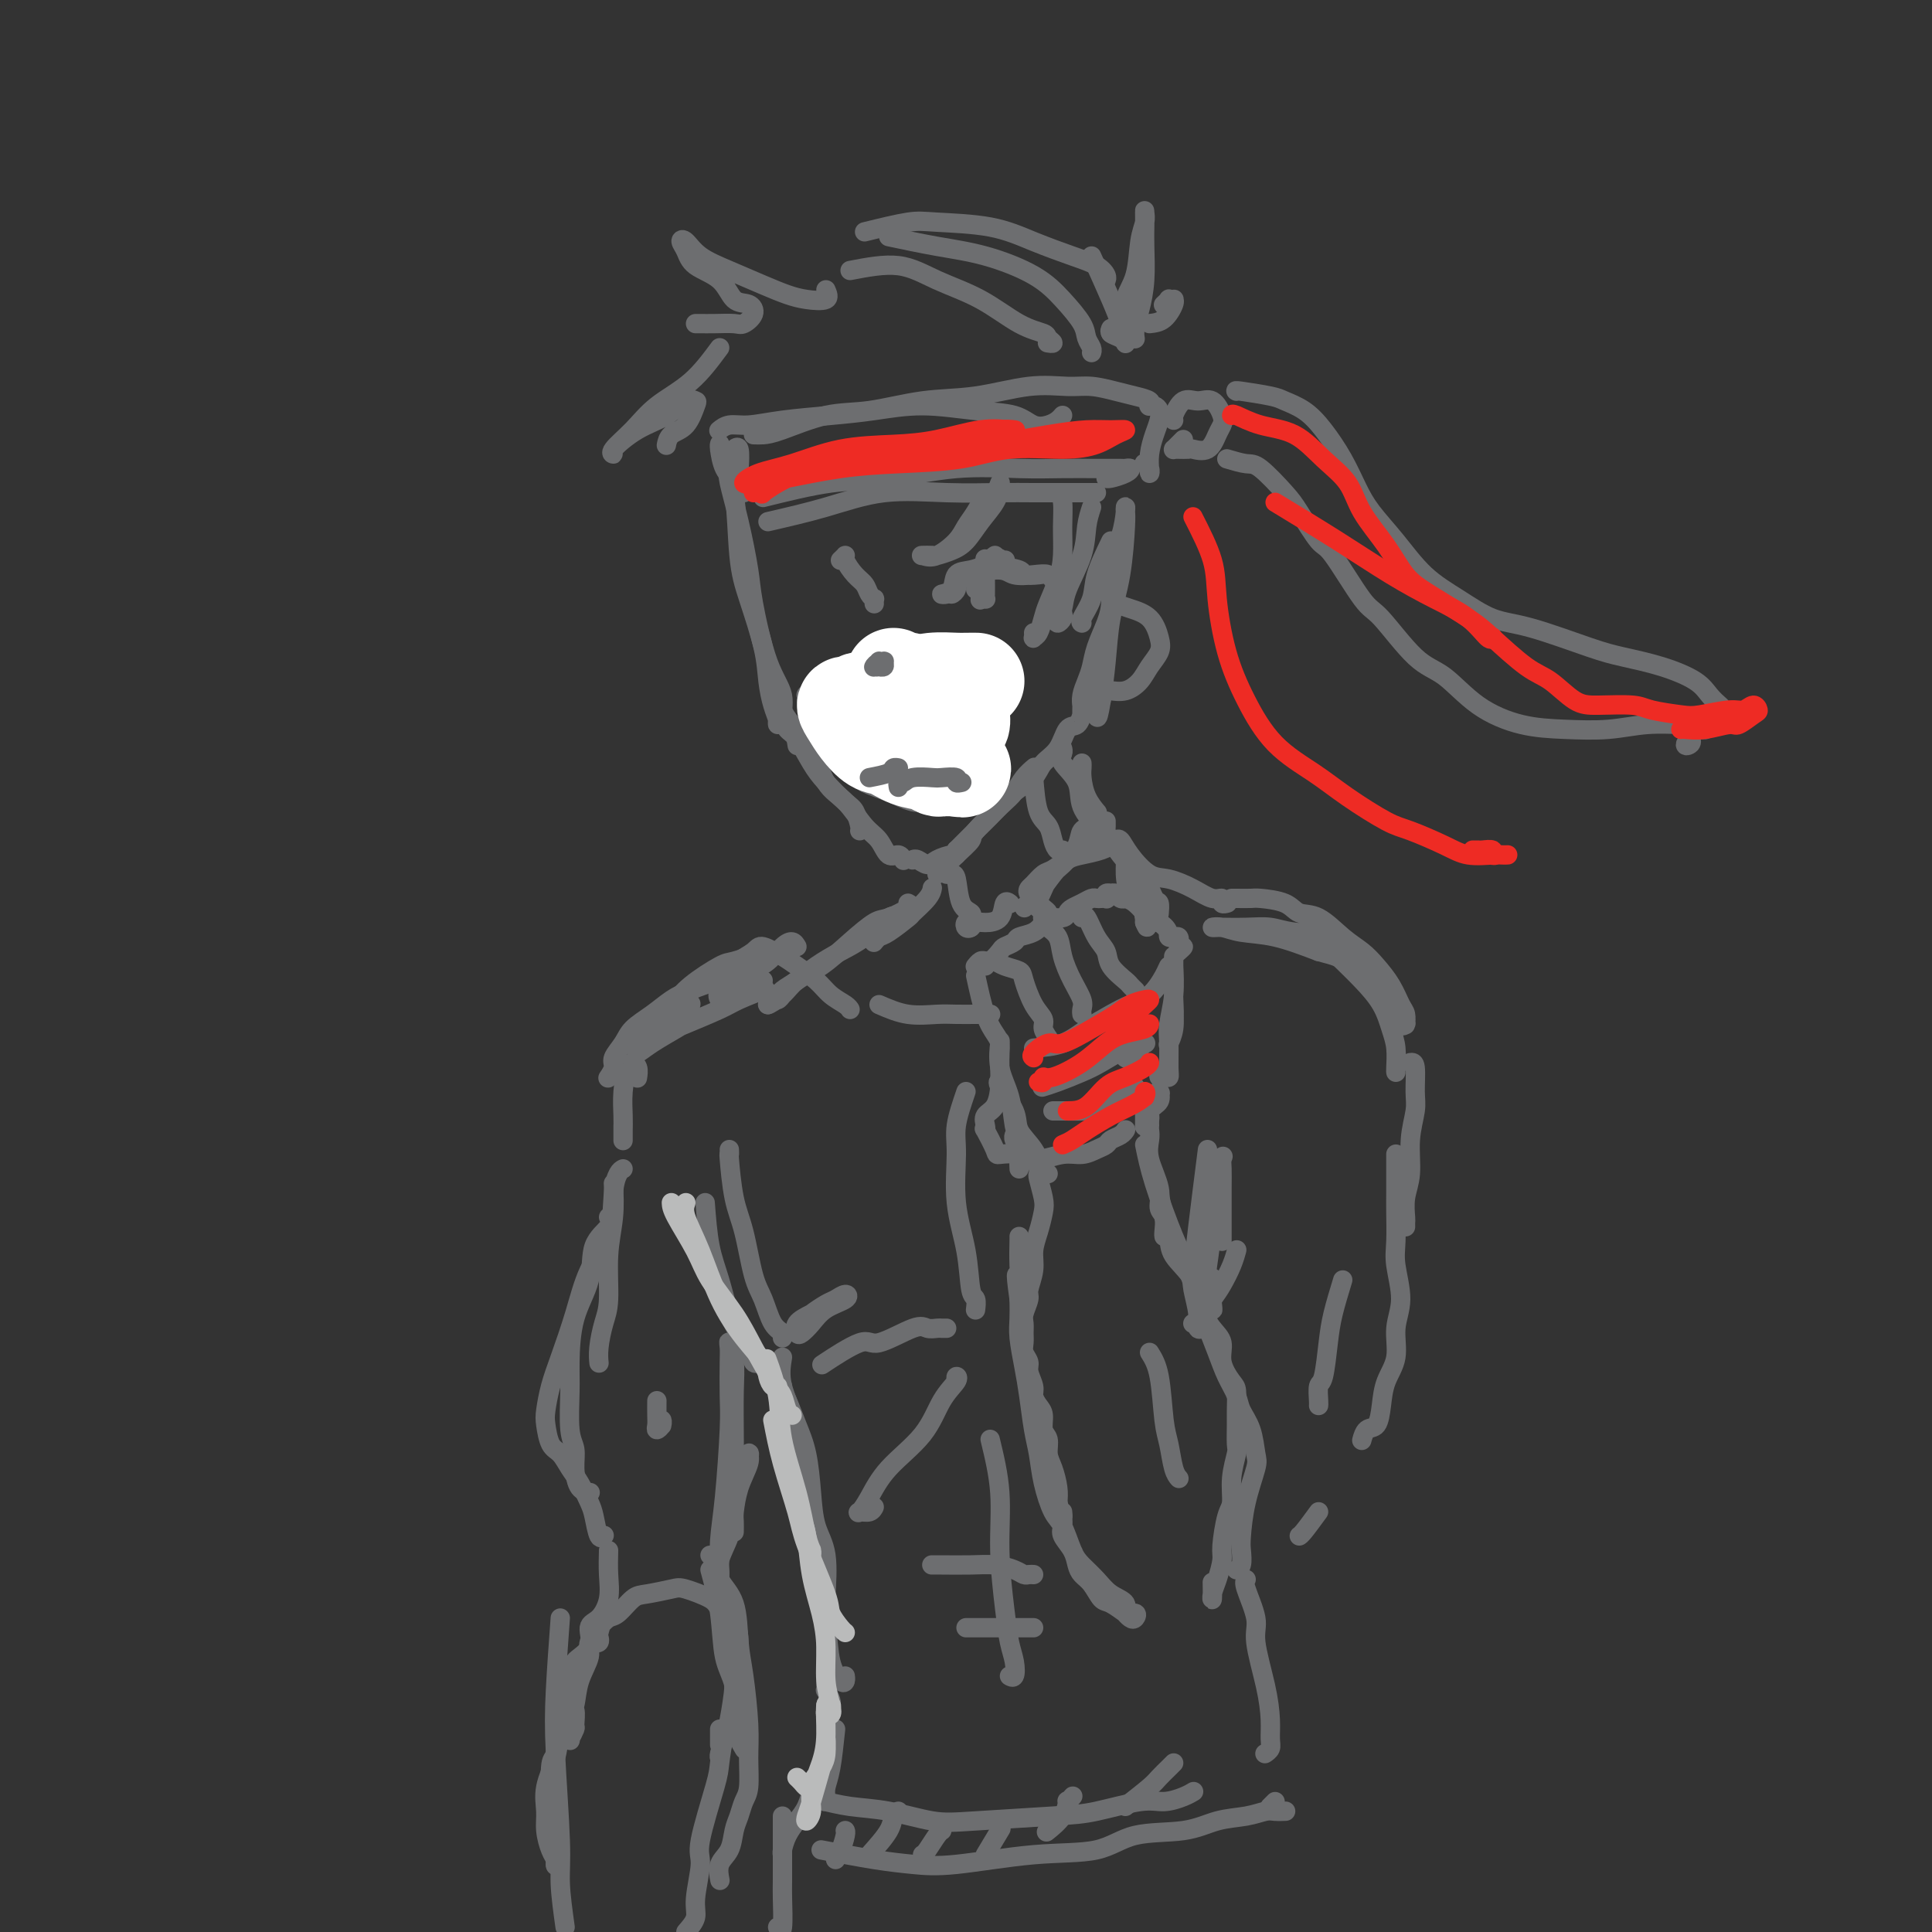 <svg viewBox='0 0 400 400' version='1.1' xmlns='http://www.w3.org/2000/svg' xmlns:xlink='http://www.w3.org/1999/xlink'><rect x="0" y="0" width="400" height="400" fill="#333333" stroke="none"/><g fill='none' stroke='rgb(109,110,112)' stroke-width='4' stroke-linecap='round' stroke-linejoin='round'><path d='M149,93c0.001,0.113 0.002,0.225 0,0c-0.002,-0.225 -0.008,-0.789 0,-1c0.008,-0.211 0.029,-0.071 0,0c-0.029,0.071 -0.108,0.072 0,1c0.108,0.928 0.404,2.785 1,4c0.596,1.215 1.494,1.790 2,5c0.506,3.210 0.622,9.055 1,13c0.378,3.945 1.019,5.992 2,9c0.981,3.008 2.301,6.979 3,10c0.699,3.021 0.776,5.094 1,7c0.224,1.906 0.596,3.645 1,5c0.404,1.355 0.840,2.324 1,3c0.160,0.676 0.043,1.057 0,1c-0.043,-0.057 -0.012,-0.554 0,-1c0.012,-0.446 0.003,-0.842 0,-1c-0.003,-0.158 -0.002,-0.079 0,0'/><path d='M151,98c-0.169,0.209 -0.338,0.417 0,2c0.338,1.583 1.185,4.540 2,8c0.815,3.460 1.600,7.424 2,10c0.400,2.576 0.415,3.763 1,7c0.585,3.237 1.740,8.525 3,12c1.260,3.475 2.625,5.138 3,7c0.375,1.862 -0.240,3.922 0,5c0.240,1.078 1.334,1.175 2,2c0.666,0.825 0.905,2.379 1,3c0.095,0.621 0.048,0.311 0,0'/><path d='M162,149c-0.072,-0.200 -0.145,-0.400 0,0c0.145,0.400 0.507,1.399 1,2c0.493,0.601 1.116,0.803 2,2c0.884,1.197 2.031,3.389 3,5c0.969,1.611 1.762,2.642 3,4c1.238,1.358 2.920,3.043 4,4c1.080,0.957 1.558,1.184 2,2c0.442,0.816 0.850,2.220 1,3c0.150,0.780 0.043,0.937 0,1c-0.043,0.063 -0.021,0.031 0,0'/><path d='M162,146c-0.123,0.184 -0.245,0.368 0,1c0.245,0.632 0.859,1.713 2,3c1.141,1.287 2.809,2.780 4,5c1.191,2.220 1.904,5.167 3,7c1.096,1.833 2.573,2.553 4,4c1.427,1.447 2.803,3.621 4,5c1.197,1.379 2.216,1.963 3,3c0.784,1.037 1.334,2.525 2,3c0.666,0.475 1.449,-0.064 2,0c0.551,0.064 0.872,0.733 1,1c0.128,0.267 0.064,0.134 0,0'/><path d='M189,178c-0.063,0.036 -0.126,0.072 0,0c0.126,-0.072 0.440,-0.253 1,0c0.560,0.253 1.365,0.940 2,1c0.635,0.060 1.098,-0.506 2,-1c0.902,-0.494 2.242,-0.916 3,-1c0.758,-0.084 0.935,0.170 1,0c0.065,-0.170 0.019,-0.763 0,-1c-0.019,-0.237 -0.009,-0.119 0,0'/><path d='M194,181c1.346,-1.376 2.692,-2.752 4,-4c1.308,-1.248 2.576,-2.368 3,-3c0.424,-0.632 0.002,-0.776 1,-2c0.998,-1.224 3.416,-3.529 5,-5c1.584,-1.471 2.333,-2.107 3,-3c0.667,-0.893 1.251,-2.044 2,-3c0.749,-0.956 1.663,-1.719 2,-2c0.337,-0.281 0.096,-0.080 0,0c-0.096,0.080 -0.048,0.040 0,0'/><path d='M198,176c1.329,-1.340 2.659,-2.680 4,-4c1.341,-1.320 2.695,-2.620 4,-4c1.305,-1.380 2.562,-2.840 4,-4c1.438,-1.160 3.057,-2.022 4,-3c0.943,-0.978 1.209,-2.073 2,-3c0.791,-0.927 2.107,-1.684 3,-3c0.893,-1.316 1.364,-3.189 2,-4c0.636,-0.811 1.438,-0.560 2,-1c0.562,-0.440 0.882,-1.572 1,-2c0.118,-0.428 0.032,-0.152 0,0c-0.032,0.152 -0.009,0.179 0,0c0.009,-0.179 0.005,-0.565 0,-1c-0.005,-0.435 -0.012,-0.920 0,-1c0.012,-0.080 0.044,0.244 0,0c-0.044,-0.244 -0.163,-1.058 0,-2c0.163,-0.942 0.608,-2.013 1,-3c0.392,-0.987 0.730,-1.890 1,-3c0.270,-1.110 0.471,-2.427 1,-4c0.529,-1.573 1.385,-3.402 2,-5c0.615,-1.598 0.988,-2.965 1,-5c0.012,-2.035 -0.337,-4.739 0,-7c0.337,-2.261 1.359,-4.081 2,-6c0.641,-1.919 0.902,-3.937 1,-5c0.098,-1.063 0.034,-1.169 0,-1c-0.034,0.169 -0.036,0.615 0,1c0.036,0.385 0.112,0.708 0,3c-0.112,2.292 -0.411,6.552 -1,10c-0.589,3.448 -1.466,6.082 -2,9c-0.534,2.918 -0.724,6.119 -1,9c-0.276,2.881 -0.638,5.440 -1,8'/><path d='M228,145c-1.000,6.289 -1.000,2.511 -1,1c-0.000,-1.511 0.000,-0.756 0,0'/><path d='M207,139c-0.029,0.845 -0.058,1.691 -1,2c-0.942,0.309 -2.798,0.082 -4,0c-1.202,-0.082 -1.751,-0.019 -3,0c-1.249,0.019 -3.198,-0.005 -5,0c-1.802,0.005 -3.457,0.039 -6,0c-2.543,-0.039 -5.973,-0.150 -8,0c-2.027,0.150 -2.652,0.562 -4,1c-1.348,0.438 -3.419,0.901 -5,1c-1.581,0.099 -2.672,-0.165 -3,0c-0.328,0.165 0.108,0.761 0,1c-0.108,0.239 -0.759,0.122 -1,0c-0.241,-0.122 -0.071,-0.250 0,0c0.071,0.250 0.044,0.877 0,1c-0.044,0.123 -0.105,-0.260 0,0c0.105,0.260 0.375,1.162 1,2c0.625,0.838 1.604,1.614 2,3c0.396,1.386 0.209,3.384 1,5c0.791,1.616 2.559,2.849 4,4c1.441,1.151 2.557,2.218 4,3c1.443,0.782 3.215,1.279 5,2c1.785,0.721 3.583,1.666 5,2c1.417,0.334 2.454,0.056 4,-1c1.546,-1.056 3.600,-2.891 5,-4c1.400,-1.109 2.144,-1.491 3,-3c0.856,-1.509 1.823,-4.145 3,-6c1.177,-1.855 2.564,-2.928 3,-4c0.436,-1.072 -0.079,-2.143 0,-3c0.079,-0.857 0.752,-1.500 1,-2c0.248,-0.500 0.071,-0.857 0,-1c-0.071,-0.143 -0.035,-0.071 0,0'/><path d='M177,143c0.425,1.607 0.850,3.214 1,5c0.150,1.786 0.026,3.750 0,5c-0.026,1.250 0.045,1.785 0,3c-0.045,1.215 -0.208,3.109 0,4c0.208,0.891 0.787,0.778 1,1c0.213,0.222 0.061,0.778 0,1c-0.061,0.222 -0.030,0.111 0,0'/><path d='M191,143c0.032,1.685 0.065,3.369 0,5c-0.065,1.631 -0.227,3.208 0,5c0.227,1.792 0.844,3.800 1,5c0.156,1.200 -0.150,1.592 0,2c0.150,0.408 0.757,0.831 1,1c0.243,0.169 0.121,0.085 0,0'/><path d='M198,141c-0.009,0.408 -0.017,0.815 0,1c0.017,0.185 0.061,0.147 0,1c-0.061,0.853 -0.227,2.596 0,4c0.227,1.404 0.845,2.467 1,4c0.155,1.533 -0.154,3.535 0,5c0.154,1.465 0.772,2.395 1,3c0.228,0.605 0.065,0.887 0,1c-0.065,0.113 -0.033,0.056 0,0'/><path d='M171,154c0.142,-0.135 0.284,-0.271 1,0c0.716,0.271 2.005,0.948 4,1c1.995,0.052 4.695,-0.522 7,-1c2.305,-0.478 4.214,-0.859 6,-1c1.786,-0.141 3.449,-0.040 5,0c1.551,0.040 2.990,0.021 4,0c1.010,-0.021 1.591,-0.044 2,0c0.409,0.044 0.646,0.156 1,0c0.354,-0.156 0.826,-0.581 1,-1c0.174,-0.419 0.050,-0.834 0,-1c-0.050,-0.166 -0.025,-0.083 0,0'/><path d='M204,117c-0.004,0.099 -0.009,0.198 0,0c0.009,-0.198 0.031,-0.694 0,-1c-0.031,-0.306 -0.114,-0.422 0,0c0.114,0.422 0.426,1.382 0,2c-0.426,0.618 -1.591,0.892 -2,1c-0.409,0.108 -0.063,0.049 0,0c0.063,-0.049 -0.158,-0.087 0,0c0.158,0.087 0.695,0.298 1,0c0.305,-0.298 0.380,-1.106 1,-2c0.620,-0.894 1.787,-1.874 2,-2c0.213,-0.126 -0.528,0.604 -1,1c-0.472,0.396 -0.676,0.460 -1,1c-0.324,0.540 -0.767,1.557 -1,2c-0.233,0.443 -0.255,0.312 0,0c0.255,-0.312 0.787,-0.803 1,-1c0.213,-0.197 0.106,-0.098 0,0'/><path d='M198,119c0.095,0.226 0.190,0.452 0,1c-0.190,0.548 -0.666,1.418 -1,2c-0.334,0.582 -0.526,0.875 -1,1c-0.474,0.125 -1.230,0.083 -1,0c0.230,-0.083 1.448,-0.205 2,-1c0.552,-0.795 0.440,-2.263 1,-3c0.560,-0.737 1.794,-0.744 3,-1c1.206,-0.256 2.385,-0.762 3,-1c0.615,-0.238 0.665,-0.209 2,0c1.335,0.209 3.956,0.597 5,1c1.044,0.403 0.513,0.822 1,1c0.487,0.178 1.993,0.114 3,0c1.007,-0.114 1.514,-0.278 2,0c0.486,0.278 0.951,0.998 1,1c0.049,0.002 -0.318,-0.716 -1,-1c-0.682,-0.284 -1.679,-0.136 -3,0c-1.321,0.136 -2.966,0.260 -4,0c-1.034,-0.260 -1.458,-0.902 -3,-1c-1.542,-0.098 -4.204,0.349 -6,1c-1.796,0.651 -2.727,1.507 -3,2c-0.273,0.493 0.113,0.624 0,1c-0.113,0.376 -0.725,0.998 -1,1c-0.275,0.002 -0.215,-0.615 0,-1c0.215,-0.385 0.583,-0.536 1,-1c0.417,-0.464 0.881,-1.240 2,-2c1.119,-0.760 2.891,-1.503 4,-2c1.109,-0.497 1.554,-0.749 2,-1'/><path d='M206,116c1.405,-0.774 0.917,-0.208 1,0c0.083,0.208 0.738,0.060 1,0c0.262,-0.060 0.131,-0.030 0,0'/><path d='M191,115c0.863,0.267 1.725,0.534 3,0c1.275,-0.534 2.961,-1.868 4,-3c1.039,-1.132 1.431,-2.063 2,-3c0.569,-0.937 1.316,-1.882 2,-3c0.684,-1.118 1.306,-2.411 2,-3c0.694,-0.589 1.459,-0.476 2,-1c0.541,-0.524 0.858,-1.686 1,-2c0.142,-0.314 0.110,0.220 0,1c-0.110,0.780 -0.299,1.806 -1,3c-0.701,1.194 -1.913,2.554 -3,4c-1.087,1.446 -2.050,2.976 -3,4c-0.950,1.024 -1.887,1.542 -3,2c-1.113,0.458 -2.403,0.855 -3,1c-0.597,0.145 -0.500,0.039 -1,0c-0.500,-0.039 -1.596,-0.010 -2,0c-0.404,0.010 -0.115,0.003 0,0c0.115,-0.003 0.058,-0.001 0,0'/><path d='M202,202c0.649,2.975 1.298,5.951 2,8c0.702,2.049 1.456,3.173 2,4c0.544,0.827 0.878,1.357 1,2c0.122,0.643 0.033,1.398 0,2c-0.033,0.602 -0.009,1.051 0,1c0.009,-0.051 0.002,-0.602 0,-1c-0.002,-0.398 -0.001,-0.643 0,-1c0.001,-0.357 0.000,-0.827 0,-1c-0.000,-0.173 -0.000,-0.049 0,0c0.000,0.049 0.000,0.025 0,0'/><path d='M202,200c0.024,-0.030 0.048,-0.060 0,0c-0.048,0.060 -0.168,0.212 0,0c0.168,-0.212 0.624,-0.786 1,-1c0.376,-0.214 0.672,-0.069 1,0c0.328,0.069 0.689,0.060 1,0c0.311,-0.060 0.572,-0.172 1,0c0.428,0.172 1.023,0.626 2,1c0.977,0.374 2.338,0.666 3,1c0.662,0.334 0.626,0.709 1,2c0.374,1.291 1.158,3.500 2,5c0.842,1.500 1.742,2.293 2,3c0.258,0.707 -0.127,1.328 0,2c0.127,0.672 0.766,1.397 1,2c0.234,0.603 0.063,1.085 0,1c-0.063,-0.085 -0.018,-0.739 0,-1c0.018,-0.261 0.009,-0.131 0,0'/><path d='M204,200c-0.057,-0.477 -0.113,-0.954 0,-1c0.113,-0.046 0.396,0.338 1,0c0.604,-0.338 1.530,-1.399 2,-2c0.470,-0.601 0.483,-0.742 1,-1c0.517,-0.258 1.537,-0.633 2,-1c0.463,-0.367 0.369,-0.724 1,-1c0.631,-0.276 1.986,-0.469 3,-1c1.014,-0.531 1.685,-1.399 2,-2c0.315,-0.601 0.272,-0.934 1,-1c0.728,-0.066 2.226,0.136 3,0c0.774,-0.136 0.823,-0.611 1,-1c0.177,-0.389 0.481,-0.693 1,-1c0.519,-0.307 1.253,-0.619 2,-1c0.747,-0.381 1.507,-0.833 2,-1c0.493,-0.167 0.720,-0.048 1,0c0.280,0.048 0.615,0.027 1,0c0.385,-0.027 0.820,-0.060 1,0c0.180,0.060 0.104,0.211 0,0c-0.104,-0.211 -0.235,-0.785 0,-1c0.235,-0.215 0.838,-0.072 1,0c0.162,0.072 -0.116,0.071 0,0c0.116,-0.071 0.624,-0.214 1,0c0.376,0.214 0.618,0.786 1,1c0.382,0.214 0.903,0.071 1,0c0.097,-0.071 -0.232,-0.071 0,0c0.232,0.071 1.024,0.211 2,1c0.976,0.789 2.136,2.225 3,3c0.864,0.775 1.432,0.887 2,1'/><path d='M240,191c2.492,1.487 1.722,2.703 2,3c0.278,0.297 1.605,-0.327 2,0c0.395,0.327 -0.142,1.603 0,2c0.142,0.397 0.961,-0.085 1,0c0.039,0.085 -0.703,0.739 -1,1c-0.297,0.261 -0.148,0.131 0,0'/><path d='M217,191c-0.208,0.285 -0.416,0.569 0,1c0.416,0.431 1.456,1.008 2,2c0.544,0.992 0.591,2.399 1,4c0.409,1.601 1.182,3.396 2,5c0.818,1.604 1.683,3.018 2,4c0.317,0.982 0.085,1.531 0,2c-0.085,0.469 -0.023,0.857 0,1c0.023,0.143 0.007,0.041 0,0c-0.007,-0.041 -0.003,-0.020 0,0'/><path d='M224,190c0.255,-0.380 0.510,-0.760 1,0c0.490,0.760 1.216,2.662 2,4c0.784,1.338 1.625,2.114 2,3c0.375,0.886 0.283,1.884 1,3c0.717,1.116 2.244,2.351 3,3c0.756,0.649 0.742,0.713 1,1c0.258,0.287 0.788,0.796 1,1c0.212,0.204 0.106,0.102 0,0'/><path d='M243,198c-0.002,0.623 -0.004,1.246 0,2c0.004,0.754 0.015,1.638 0,3c-0.015,1.362 -0.056,3.201 0,5c0.056,1.799 0.210,3.557 0,5c-0.210,1.443 -0.785,2.572 -1,3c-0.215,0.428 -0.072,0.155 0,0c0.072,-0.155 0.072,-0.193 0,0c-0.072,0.193 -0.215,0.616 0,0c0.215,-0.616 0.790,-2.271 1,-4c0.210,-1.729 0.056,-3.532 0,-5c-0.056,-1.468 -0.014,-2.600 0,-4c0.014,-1.400 -0.000,-3.067 0,-4c0.000,-0.933 0.014,-1.133 0,-1c-0.014,0.133 -0.057,0.599 0,2c0.057,1.401 0.212,3.738 0,6c-0.212,2.262 -0.792,4.448 -1,6c-0.208,1.552 -0.046,2.469 0,4c0.046,1.531 -0.026,3.674 0,5c0.026,1.326 0.151,1.833 0,2c-0.151,0.167 -0.576,-0.007 -1,0c-0.424,0.007 -0.845,0.194 -1,0c-0.155,-0.194 -0.044,-0.770 0,-1c0.044,-0.230 0.022,-0.115 0,0'/><path d='M214,217c2.096,-0.160 4.192,-0.320 6,-1c1.808,-0.680 3.328,-1.880 5,-3c1.672,-1.120 3.495,-2.161 5,-3c1.505,-0.839 2.690,-1.475 4,-2c1.310,-0.525 2.743,-0.939 4,-2c1.257,-1.061 2.337,-2.769 3,-4c0.663,-1.231 0.909,-1.985 1,-2c0.091,-0.015 0.026,0.710 0,1c-0.026,0.290 -0.013,0.145 0,0'/><path d='M216,225c-0.211,0.063 -0.421,0.126 0,0c0.421,-0.126 1.474,-0.440 3,-1c1.526,-0.560 3.527,-1.365 5,-2c1.473,-0.635 2.420,-1.099 4,-2c1.580,-0.901 3.794,-2.240 5,-3c1.206,-0.760 1.402,-0.942 2,-1c0.598,-0.058 1.596,0.009 2,0c0.404,-0.009 0.213,-0.094 0,0c-0.213,0.094 -0.449,0.365 -1,1c-0.551,0.635 -1.418,1.632 -2,2c-0.582,0.368 -0.881,0.105 -1,0c-0.119,-0.105 -0.060,-0.053 0,0'/><path d='M218,230c0.406,0.002 0.812,0.004 1,0c0.188,-0.004 0.158,-0.015 1,0c0.842,0.015 2.555,0.057 4,0c1.445,-0.057 2.622,-0.211 4,-1c1.378,-0.789 2.957,-2.211 4,-3c1.043,-0.789 1.550,-0.943 2,-1c0.450,-0.057 0.843,-0.016 1,0c0.157,0.016 0.079,0.008 0,0'/><path d='M207,216c-0.001,-0.017 -0.002,-0.033 0,0c0.002,0.033 0.007,0.116 0,1c-0.007,0.884 -0.026,2.569 0,4c0.026,1.431 0.099,2.609 0,4c-0.099,1.391 -0.368,2.996 -1,4c-0.632,1.004 -1.626,1.407 -2,2c-0.374,0.593 -0.128,1.375 0,2c0.128,0.625 0.137,1.094 0,1c-0.137,-0.094 -0.422,-0.753 0,0c0.422,0.753 1.550,2.916 2,4c0.450,1.084 0.220,1.090 1,1c0.780,-0.090 2.568,-0.276 4,0c1.432,0.276 2.506,1.013 4,1c1.494,-0.013 3.407,-0.777 5,-1c1.593,-0.223 2.864,0.095 4,0c1.136,-0.095 2.136,-0.604 3,-1c0.864,-0.396 1.590,-0.681 2,-1c0.410,-0.319 0.502,-0.674 1,-1c0.498,-0.326 1.402,-0.623 2,-1c0.598,-0.377 0.892,-0.832 1,-1c0.108,-0.168 0.031,-0.048 0,0c-0.031,0.048 -0.015,0.024 0,0'/><path d='M237,230c0.001,-0.345 0.002,-0.691 0,0c-0.002,0.691 -0.007,2.418 0,3c0.007,0.582 0.026,0.019 0,0c-0.026,-0.019 -0.099,0.506 0,0c0.099,-0.506 0.368,-2.044 1,-3c0.632,-0.956 1.626,-1.332 2,-2c0.374,-0.668 0.128,-1.630 0,-2c-0.128,-0.370 -0.140,-0.149 0,0c0.140,0.149 0.430,0.226 0,1c-0.430,0.774 -1.579,2.246 -2,3c-0.421,0.754 -0.113,0.790 0,1c0.113,0.210 0.030,0.595 0,1c-0.030,0.405 -0.009,0.830 0,1c0.009,0.170 0.004,0.085 0,0'/><path d='M215,242c0.029,0.413 0.058,0.826 0,1c-0.058,0.174 -0.202,0.107 0,1c0.202,0.893 0.749,2.744 1,4c0.251,1.256 0.207,1.916 0,3c-0.207,1.084 -0.576,2.593 -1,4c-0.424,1.407 -0.902,2.712 -1,4c-0.098,1.288 0.184,2.557 0,4c-0.184,1.443 -0.834,3.058 -1,4c-0.166,0.942 0.152,1.211 0,2c-0.152,0.789 -0.774,2.098 -1,3c-0.226,0.902 -0.057,1.397 0,2c0.057,0.603 0.000,1.315 0,2c-0.000,0.685 0.057,1.342 0,2c-0.057,0.658 -0.226,1.317 0,2c0.226,0.683 0.848,1.391 1,2c0.152,0.609 -0.165,1.121 0,2c0.165,0.879 0.814,2.126 1,3c0.186,0.874 -0.090,1.374 0,2c0.090,0.626 0.545,1.378 1,2c0.455,0.622 0.909,1.113 1,2c0.091,0.887 -0.182,2.170 0,3c0.182,0.830 0.820,1.209 1,2c0.180,0.791 -0.096,1.996 0,3c0.096,1.004 0.564,1.809 1,3c0.436,1.191 0.839,2.769 1,4c0.161,1.231 0.081,2.116 0,3'/><path d='M219,311c1.311,5.215 1.090,2.751 1,2c-0.090,-0.751 -0.049,0.211 0,1c0.049,0.789 0.106,1.405 0,2c-0.106,0.595 -0.376,1.169 0,2c0.376,0.831 1.400,1.918 2,3c0.600,1.082 0.778,2.158 1,3c0.222,0.842 0.488,1.449 1,2c0.512,0.551 1.271,1.047 2,2c0.729,0.953 1.428,2.364 2,3c0.572,0.636 1.018,0.497 2,1c0.982,0.503 2.500,1.647 3,2c0.500,0.353 -0.018,-0.086 0,0c0.018,0.086 0.571,0.696 1,1c0.429,0.304 0.733,0.300 1,0c0.267,-0.300 0.497,-0.898 0,-1c-0.497,-0.102 -1.723,0.293 -2,0c-0.277,-0.293 0.393,-1.272 0,-2c-0.393,-0.728 -1.848,-1.203 -3,-2c-1.152,-0.797 -1.999,-1.915 -3,-3c-1.001,-1.085 -2.156,-2.136 -3,-3c-0.844,-0.864 -1.378,-1.539 -2,-3c-0.622,-1.461 -1.332,-3.707 -2,-5c-0.668,-1.293 -1.292,-1.632 -2,-3c-0.708,-1.368 -1.499,-3.763 -2,-6c-0.501,-2.237 -0.712,-4.314 -1,-6c-0.288,-1.686 -0.651,-2.982 -1,-5c-0.349,-2.018 -0.682,-4.759 -1,-7c-0.318,-2.241 -0.621,-3.982 -1,-6c-0.379,-2.018 -0.833,-4.313 -1,-6c-0.167,-1.687 -0.048,-2.768 0,-4c0.048,-1.232 0.024,-2.616 0,-4'/><path d='M211,269c-1.083,-7.608 -0.290,-4.627 0,-4c0.290,0.627 0.078,-1.100 0,-3c-0.078,-1.900 -0.021,-3.973 0,-5c0.021,-1.027 0.006,-1.007 0,-1c-0.006,0.007 -0.002,0.002 0,0c0.002,-0.002 0.001,-0.001 0,0'/><path d='M207,216c0.055,-0.426 0.109,-0.851 0,0c-0.109,0.851 -0.383,2.980 0,5c0.383,2.020 1.423,3.933 2,6c0.577,2.067 0.691,4.288 1,6c0.309,1.712 0.815,2.915 1,4c0.185,1.085 0.051,2.050 0,3c-0.051,0.950 -0.017,1.884 0,2c0.017,0.116 0.019,-0.585 0,-1c-0.019,-0.415 -0.057,-0.542 0,-1c0.057,-0.458 0.211,-1.246 0,-2c-0.211,-0.754 -0.788,-1.472 -1,-2c-0.212,-0.528 -0.061,-0.865 0,-1c0.061,-0.135 0.030,-0.067 0,0'/><path d='M207,225c0.088,-0.410 0.177,-0.820 0,-1c-0.177,-0.180 -0.619,-0.129 0,1c0.619,1.129 2.300,3.336 3,5c0.700,1.664 0.418,2.785 1,4c0.582,1.215 2.029,2.525 3,4c0.971,1.475 1.468,3.117 2,4c0.532,0.883 1.099,1.008 1,1c-0.099,-0.008 -0.864,-0.149 -1,0c-0.136,0.149 0.356,0.590 0,0c-0.356,-0.590 -1.559,-2.210 -2,-3c-0.441,-0.790 -0.119,-0.751 0,-1c0.119,-0.249 0.034,-0.785 0,-1c-0.034,-0.215 -0.017,-0.107 0,0'/><path d='M229,175c0.078,-0.402 0.156,-0.804 0,-1c-0.156,-0.196 -0.545,-0.187 -1,0c-0.455,0.187 -0.976,0.550 -2,1c-1.024,0.450 -2.552,0.987 -4,2c-1.448,1.013 -2.817,2.502 -4,4c-1.183,1.498 -2.181,3.004 -3,4c-0.819,0.996 -1.458,1.484 -2,2c-0.542,0.516 -0.988,1.062 -1,1c-0.012,-0.062 0.410,-0.733 1,-1c0.590,-0.267 1.347,-0.131 2,-1c0.653,-0.869 1.201,-2.744 2,-4c0.799,-1.256 1.849,-1.893 3,-3c1.151,-1.107 2.404,-2.685 3,-4c0.596,-1.315 0.534,-2.367 1,-3c0.466,-0.633 1.461,-0.847 2,-1c0.539,-0.153 0.623,-0.244 1,0c0.377,0.244 1.046,0.822 2,2c0.954,1.178 2.193,2.955 3,4c0.807,1.045 1.183,1.359 2,2c0.817,0.641 2.075,1.608 3,3c0.925,1.392 1.516,3.208 2,4c0.484,0.792 0.861,0.559 1,1c0.139,0.441 0.040,1.554 0,2c-0.040,0.446 -0.020,0.223 0,0'/><path d='M238,234c0.063,0.545 0.126,1.089 0,2c-0.126,0.911 -0.440,2.188 0,4c0.440,1.812 1.635,4.160 2,6c0.365,1.840 -0.098,3.173 0,4c0.098,0.827 0.758,1.150 1,2c0.242,0.850 0.065,2.229 0,3c-0.065,0.771 -0.019,0.935 0,1c0.019,0.065 0.009,0.033 0,0'/><path d='M240,247c0.311,1.752 0.621,3.504 1,5c0.379,1.496 0.825,2.736 1,4c0.175,1.264 0.079,2.554 1,4c0.921,1.446 2.858,3.050 4,5c1.142,1.950 1.490,4.245 2,6c0.510,1.755 1.184,2.968 2,4c0.816,1.032 1.774,1.883 2,3c0.226,1.117 -0.279,2.499 0,4c0.279,1.501 1.342,3.120 2,4c0.658,0.880 0.909,1.020 1,2c0.091,0.980 0.020,2.799 0,4c-0.020,1.201 0.009,1.785 0,3c-0.009,1.215 -0.058,3.060 0,4c0.058,0.940 0.222,0.976 0,2c-0.222,1.024 -0.829,3.035 -1,5c-0.171,1.965 0.095,3.884 0,5c-0.095,1.116 -0.551,1.429 -1,3c-0.449,1.571 -0.891,4.399 -1,6c-0.109,1.601 0.114,1.973 0,3c-0.114,1.027 -0.567,2.709 -1,4c-0.433,1.291 -0.848,2.191 -1,3c-0.152,0.809 -0.041,1.525 0,1c0.041,-0.525 0.012,-2.293 0,-3c-0.012,-0.707 -0.006,-0.354 0,0'/><path d='M237,237c0.465,2.290 0.929,4.579 2,8c1.071,3.421 2.748,7.972 4,11c1.252,3.028 2.080,4.533 3,7c0.920,2.467 1.933,5.895 3,9c1.067,3.105 2.187,5.886 3,8c0.813,2.114 1.317,3.561 2,5c0.683,1.439 1.544,2.871 2,4c0.456,1.129 0.508,1.954 1,3c0.492,1.046 1.424,2.311 2,4c0.576,1.689 0.795,3.802 1,5c0.205,1.198 0.396,1.480 0,3c-0.396,1.520 -1.378,4.278 -2,7c-0.622,2.722 -0.885,5.409 -1,7c-0.115,1.591 -0.082,2.086 0,3c0.082,0.914 0.214,2.246 0,3c-0.214,0.754 -0.776,0.930 -1,1c-0.224,0.070 -0.112,0.035 0,0'/><path d='M196,181c0.323,0.024 0.647,0.048 1,0c0.353,-0.048 0.736,-0.168 1,1c0.264,1.168 0.411,3.623 1,5c0.589,1.377 1.622,1.676 2,2c0.378,0.324 0.101,0.675 0,1c-0.101,0.325 -0.027,0.626 0,1c0.027,0.374 0.008,0.821 0,1c-0.008,0.179 -0.004,0.089 0,0'/><path d='M201,190c-0.029,0.415 -0.057,0.830 0,1c0.057,0.170 0.200,0.094 0,0c-0.200,-0.094 -0.742,-0.207 -1,0c-0.258,0.207 -0.230,0.734 0,1c0.230,0.266 0.663,0.270 1,0c0.337,-0.270 0.577,-0.815 1,-1c0.423,-0.185 1.028,-0.011 2,0c0.972,0.011 2.312,-0.141 3,-1c0.688,-0.859 0.724,-2.423 1,-3c0.276,-0.577 0.793,-0.165 1,0c0.207,0.165 0.103,0.082 0,0'/><path d='M214,161c0.221,2.694 0.441,5.387 1,7c0.559,1.613 1.456,2.145 2,3c0.544,0.855 0.733,2.033 1,3c0.267,0.967 0.610,1.722 1,2c0.390,0.278 0.826,0.079 1,0c0.174,-0.079 0.087,-0.040 0,0'/><path d='M231,174c0.294,-0.223 0.588,-0.447 1,0c0.412,0.447 0.943,1.563 2,3c1.057,1.437 2.641,3.193 4,4c1.359,0.807 2.493,0.665 4,1c1.507,0.335 3.388,1.148 5,2c1.612,0.852 2.954,1.745 4,2c1.046,0.255 1.796,-0.128 2,0c0.204,0.128 -0.137,0.765 0,1c0.137,0.235 0.754,0.067 1,0c0.246,-0.067 0.123,-0.034 0,0'/><path d='M255,186c0.108,-0.004 0.216,-0.008 1,0c0.784,0.008 2.246,0.027 3,0c0.754,-0.027 0.802,-0.100 2,0c1.198,0.100 3.545,0.372 5,1c1.455,0.628 2.017,1.613 3,2c0.983,0.387 2.389,0.178 4,1c1.611,0.822 3.429,2.675 5,4c1.571,1.325 2.894,2.122 4,3c1.106,0.878 1.995,1.836 3,3c1.005,1.164 2.125,2.533 3,4c0.875,1.467 1.503,3.033 2,4c0.497,0.967 0.862,1.334 1,2c0.138,0.666 0.049,1.630 0,2c-0.049,0.370 -0.058,0.147 0,0c0.058,-0.147 0.184,-0.219 0,0c-0.184,0.219 -0.679,0.730 -1,0c-0.321,-0.730 -0.469,-2.700 -1,-4c-0.531,-1.300 -1.447,-1.931 -2,-3c-0.553,-1.069 -0.744,-2.577 -2,-4c-1.256,-1.423 -3.576,-2.759 -5,-4c-1.424,-1.241 -1.951,-2.385 -4,-3c-2.049,-0.615 -5.619,-0.701 -8,-1c-2.381,-0.299 -3.571,-0.812 -5,-1c-1.429,-0.188 -3.096,-0.051 -5,0c-1.904,0.051 -4.045,0.017 -5,0c-0.955,-0.017 -0.724,-0.017 -1,0c-0.276,0.017 -1.060,0.052 -1,0c0.060,-0.052 0.965,-0.189 2,0c1.035,0.189 2.202,0.705 4,1c1.798,0.295 4.228,0.370 7,1c2.772,0.630 5.886,1.815 9,3'/><path d='M273,197c4.041,1.047 4.144,1.164 5,2c0.856,0.836 2.464,2.392 4,4c1.536,1.608 3.000,3.268 4,5c1.000,1.732 1.536,3.536 2,5c0.464,1.464 0.856,2.588 1,4c0.144,1.412 0.039,3.111 0,4c-0.039,0.889 -0.011,0.968 0,1c0.011,0.032 0.006,0.016 0,0'/><path d='M292,220c0.431,-0.058 0.863,-0.116 1,1c0.137,1.116 -0.020,3.407 0,5c0.020,1.593 0.215,2.490 0,4c-0.215,1.510 -0.842,3.633 -1,6c-0.158,2.367 0.154,4.978 0,7c-0.154,2.022 -0.773,3.456 -1,5c-0.227,1.544 -0.061,3.197 0,4c0.061,0.803 0.016,0.755 0,1c-0.016,0.245 -0.005,0.784 0,1c0.005,0.216 0.002,0.108 0,0'/><path d='M289,239c-0.000,-0.049 -0.000,-0.098 0,0c0.000,0.098 0.000,0.343 0,1c-0.000,0.657 -0.001,1.726 0,3c0.001,1.274 0.005,2.751 0,4c-0.005,1.249 -0.020,2.268 0,4c0.020,1.732 0.074,4.178 0,6c-0.074,1.822 -0.275,3.021 0,5c0.275,1.979 1.027,4.738 1,7c-0.027,2.262 -0.832,4.029 -1,6c-0.168,1.971 0.302,4.148 0,6c-0.302,1.852 -1.377,3.379 -2,5c-0.623,1.621 -0.794,3.335 -1,5c-0.206,1.665 -0.447,3.281 -1,4c-0.553,0.719 -1.418,0.540 -2,1c-0.582,0.460 -0.881,1.560 -1,2c-0.119,0.440 -0.060,0.220 0,0'/><path d='M273,313c-1.156,1.578 -2.311,3.156 -3,4c-0.689,0.844 -0.911,0.956 -1,1c-0.089,0.044 -0.044,0.022 0,0'/><path d='M247,274c-0.035,0.009 -0.069,0.019 0,0c0.069,-0.019 0.243,-0.065 1,-1c0.757,-0.935 2.098,-2.758 3,-4c0.902,-1.242 1.366,-1.902 2,-3c0.634,-1.098 1.438,-2.635 2,-4c0.562,-1.365 0.882,-2.560 1,-3c0.118,-0.440 0.034,-0.126 0,0c-0.034,0.126 -0.017,0.063 0,0'/><path d='M253,257c0.000,-0.398 0.000,-0.796 0,-1c-0.000,-0.204 -0.001,-0.215 0,-1c0.001,-0.785 0.002,-2.345 0,-4c-0.002,-1.655 -0.008,-3.406 0,-5c0.008,-1.594 0.031,-3.029 0,-4c-0.031,-0.971 -0.117,-1.476 0,-2c0.117,-0.524 0.437,-1.066 0,0c-0.437,1.066 -1.630,3.742 -2,6c-0.370,2.258 0.083,4.100 0,7c-0.083,2.900 -0.702,6.858 -1,9c-0.298,2.142 -0.276,2.468 0,4c0.276,1.532 0.806,4.271 1,5c0.194,0.729 0.052,-0.550 0,-1c-0.052,-0.450 -0.014,-0.069 0,-1c0.014,-0.931 0.004,-3.174 0,-4c-0.004,-0.826 -0.001,-0.236 0,0c0.001,0.236 0.001,0.118 0,0'/><path d='M250,238c-0.741,5.830 -1.482,11.661 -2,16c-0.518,4.339 -0.815,7.187 -1,9c-0.185,1.813 -0.260,2.591 0,4c0.260,1.409 0.853,3.450 1,5c0.147,1.550 -0.153,2.610 0,3c0.153,0.390 0.758,0.112 1,0c0.242,-0.112 0.121,-0.056 0,0'/><path d='M278,265c-0.754,2.481 -1.509,4.962 -2,7c-0.491,2.038 -0.720,3.632 -1,6c-0.280,2.368 -0.611,5.510 -1,7c-0.389,1.490 -0.836,1.327 -1,2c-0.164,0.673 -0.044,2.181 0,3c0.044,0.819 0.013,0.948 0,1c-0.013,0.052 -0.006,0.026 0,0'/><path d='M193,184c0.023,-0.137 0.045,-0.275 0,0c-0.045,0.275 -0.159,0.962 -1,2c-0.841,1.038 -2.411,2.425 -3,3c-0.589,0.575 -0.196,0.336 -1,1c-0.804,0.664 -2.803,2.229 -4,3c-1.197,0.771 -1.591,0.746 -2,1c-0.409,0.254 -0.831,0.787 -1,1c-0.169,0.213 -0.084,0.107 0,0'/><path d='M220,155c-0.024,-0.076 -0.048,-0.153 0,0c0.048,0.153 0.167,0.535 0,1c-0.167,0.465 -0.620,1.013 0,2c0.620,0.987 2.314,2.413 3,4c0.686,1.587 0.366,3.336 1,5c0.634,1.664 2.222,3.242 3,4c0.778,0.758 0.744,0.697 1,1c0.256,0.303 0.801,0.971 1,1c0.199,0.029 0.053,-0.580 0,-1c-0.053,-0.420 -0.014,-0.652 0,-1c0.014,-0.348 0.004,-0.814 0,-1c-0.004,-0.186 -0.002,-0.093 0,0'/><path d='M224,158c0.014,0.293 0.028,0.586 0,1c-0.028,0.414 -0.099,0.948 0,2c0.099,1.052 0.367,2.622 1,4c0.633,1.378 1.632,2.563 2,3c0.368,0.437 0.105,0.125 0,0c-0.105,-0.125 -0.053,-0.062 0,0'/><path d='M158,103c4.894,-1.215 9.787,-2.431 14,-3c4.213,-0.569 7.745,-0.492 12,-1c4.255,-0.508 9.231,-1.600 14,-2c4.769,-0.400 9.329,-0.107 13,0c3.671,0.107 6.452,0.028 9,0c2.548,-0.028 4.864,-0.005 7,0c2.136,0.005 4.093,-0.009 5,0c0.907,0.009 0.765,0.041 1,0c0.235,-0.041 0.848,-0.155 1,0c0.152,0.155 -0.155,0.578 -1,1c-0.845,0.422 -2.227,0.845 -3,1c-0.773,0.155 -0.935,0.044 -1,0c-0.065,-0.044 -0.032,-0.022 0,0'/><path d='M159,108c4.030,-0.928 8.059,-1.856 12,-3c3.941,-1.144 7.793,-2.503 12,-3c4.207,-0.497 8.770,-0.133 13,0c4.230,0.133 8.127,0.036 11,0c2.873,-0.036 4.721,-0.010 7,0c2.279,0.010 4.989,0.003 7,0c2.011,-0.003 3.322,-0.001 4,0c0.678,0.001 0.721,0.000 1,0c0.279,-0.000 0.794,-0.000 1,0c0.206,0.000 0.103,0.000 0,0'/><path d='M152,93c-0.111,0.109 -0.222,0.218 0,0c0.222,-0.218 0.778,-0.762 1,0c0.222,0.762 0.112,2.831 0,4c-0.112,1.169 -0.226,1.437 0,2c0.226,0.563 0.792,1.421 1,2c0.208,0.579 0.060,0.880 0,1c-0.060,0.120 -0.030,0.060 0,0'/><path d='M156,90c0.611,0.026 1.222,0.053 2,0c0.778,-0.053 1.722,-0.184 4,-1c2.278,-0.816 5.891,-2.317 9,-3c3.109,-0.683 5.713,-0.547 9,-1c3.287,-0.453 7.256,-1.495 11,-2c3.744,-0.505 7.264,-0.472 11,-1c3.736,-0.528 7.689,-1.617 11,-2c3.311,-0.383 5.981,-0.061 8,0c2.019,0.061 3.389,-0.137 5,0c1.611,0.137 3.464,0.611 5,1c1.536,0.389 2.754,0.692 4,1c1.246,0.308 2.519,0.621 3,1c0.481,0.379 0.168,0.825 0,1c-0.168,0.175 -0.191,0.079 0,0c0.191,-0.079 0.597,-0.143 1,0c0.403,0.143 0.801,0.491 1,1c0.199,0.509 0.197,1.179 0,2c-0.197,0.821 -0.589,1.794 -1,3c-0.411,1.206 -0.841,2.646 -1,4c-0.159,1.354 -0.046,2.622 0,3c0.046,0.378 0.026,-0.133 0,0c-0.026,0.133 -0.060,0.911 0,1c0.060,0.089 0.212,-0.512 0,-1c-0.212,-0.488 -0.788,-0.862 -1,-1c-0.212,-0.138 -0.061,-0.039 0,0c0.061,0.039 0.030,0.020 0,0'/><path d='M202,122c0.425,0.287 0.851,0.575 1,1c0.149,0.425 0.022,0.988 0,1c-0.022,0.012 0.061,-0.525 0,-1c-0.061,-0.475 -0.266,-0.887 0,-1c0.266,-0.113 1.003,0.075 1,0c-0.003,-0.075 -0.747,-0.412 -1,0c-0.253,0.412 -0.015,1.574 0,2c0.015,0.426 -0.192,0.118 0,0c0.192,-0.118 0.784,-0.046 1,0c0.216,0.046 0.058,0.065 0,0c-0.058,-0.065 -0.016,-0.213 0,-1c0.016,-0.787 0.004,-2.212 0,-3c-0.004,-0.788 -0.001,-0.940 0,-1c0.001,-0.060 0.000,-0.030 0,0c-0.000,0.030 -0.000,0.060 0,0c0.000,-0.060 0.000,-0.208 0,0c-0.000,0.208 -0.000,0.774 0,1c0.000,0.226 0.000,0.113 0,0'/></g>
<g fill='none' stroke='rgb(255,255,255)' stroke-width='20' stroke-linecap='round' stroke-linejoin='round'><path d='M202,141c0.090,-0.000 0.180,-0.001 0,0c-0.180,0.001 -0.630,0.003 -1,0c-0.370,-0.003 -0.659,-0.012 -1,0c-0.341,0.012 -0.734,0.046 -2,0c-1.266,-0.046 -3.404,-0.171 -5,0c-1.596,0.171 -2.650,0.638 -4,1c-1.350,0.362 -2.995,0.618 -4,1c-1.005,0.382 -1.368,0.891 -2,1c-0.632,0.109 -1.532,-0.181 -2,0c-0.468,0.181 -0.502,0.834 -1,1c-0.498,0.166 -1.458,-0.153 -2,0c-0.542,0.153 -0.665,0.778 -1,1c-0.335,0.222 -0.883,0.040 -1,0c-0.117,-0.040 0.198,0.063 0,0c-0.198,-0.063 -0.910,-0.292 -1,0c-0.090,0.292 0.443,1.104 1,2c0.557,0.896 1.140,1.875 2,3c0.860,1.125 1.999,2.396 3,3c1.001,0.604 1.865,0.540 3,1c1.135,0.460 2.542,1.444 4,2c1.458,0.556 2.968,0.685 4,1c1.032,0.315 1.586,0.816 2,1c0.414,0.184 0.688,0.049 1,0c0.312,-0.049 0.661,-0.013 1,0c0.339,0.013 0.668,0.004 1,0c0.332,-0.004 0.666,-0.002 1,0'/><path d='M198,159c2.626,0.666 0.690,-0.168 0,-1c-0.690,-0.832 -0.135,-1.662 0,-3c0.135,-1.338 -0.152,-3.186 0,-4c0.152,-0.814 0.742,-0.595 1,-1c0.258,-0.405 0.184,-1.435 0,-2c-0.184,-0.565 -0.479,-0.666 -1,0c-0.521,0.666 -1.267,2.100 -2,3c-0.733,0.900 -1.453,1.267 -2,2c-0.547,0.733 -0.920,1.834 -1,2c-0.080,0.166 0.133,-0.602 0,-1c-0.133,-0.398 -0.612,-0.426 -1,-1c-0.388,-0.574 -0.685,-1.695 -1,-3c-0.315,-1.305 -0.649,-2.793 -1,-4c-0.351,-1.207 -0.721,-2.131 -1,-3c-0.279,-0.869 -0.467,-1.683 -1,-2c-0.533,-0.317 -1.411,-0.136 -2,0c-0.589,0.136 -0.889,0.229 -1,0c-0.111,-0.229 -0.032,-0.780 0,-1c0.032,-0.220 0.016,-0.110 0,0'/></g>
<g fill='none' stroke='rgb(109,110,112)' stroke-width='4' stroke-linecap='round' stroke-linejoin='round'><path d='M231,125c0.872,0.298 1.744,0.596 3,1c1.256,0.404 2.895,0.912 4,2c1.105,1.088 1.675,2.754 2,4c0.325,1.246 0.406,2.071 0,3c-0.406,0.929 -1.300,1.962 -2,3c-0.700,1.038 -1.207,2.082 -2,3c-0.793,0.918 -1.872,1.710 -3,2c-1.128,0.290 -2.304,0.078 -3,0c-0.696,-0.078 -0.913,-0.022 -1,0c-0.087,0.022 -0.043,0.011 0,0'/><path d='M219,102c0.427,0.430 0.854,0.860 1,2c0.146,1.140 0.012,2.990 0,5c-0.012,2.010 0.099,4.181 0,6c-0.099,1.819 -0.409,3.286 -1,5c-0.591,1.714 -1.465,3.676 -2,5c-0.535,1.324 -0.732,2.011 -1,3c-0.268,0.989 -0.608,2.279 -1,3c-0.392,0.721 -0.837,0.874 -1,1c-0.163,0.126 -0.044,0.226 0,0c0.044,-0.226 0.013,-0.779 0,-1c-0.013,-0.221 -0.006,-0.111 0,0'/><path d='M226,105c-0.394,1.195 -0.789,2.389 -1,4c-0.211,1.611 -0.240,3.637 -1,6c-0.760,2.363 -2.253,5.061 -3,7c-0.747,1.939 -0.750,3.118 -1,4c-0.250,0.882 -0.746,1.466 -1,2c-0.254,0.534 -0.264,1.020 0,1c0.264,-0.020 0.802,-0.544 1,-1c0.198,-0.456 0.057,-0.845 0,-1c-0.057,-0.155 -0.028,-0.078 0,0'/><path d='M230,112c-1.215,2.506 -2.431,5.011 -3,7c-0.569,1.989 -0.493,3.461 -1,5c-0.507,1.539 -1.598,3.145 -2,4c-0.402,0.855 -0.115,0.959 0,1c0.115,0.041 0.057,0.021 0,0'/><path d='M149,89c-0.144,0.120 -0.289,0.239 0,0c0.289,-0.239 1.010,-0.837 2,-1c0.990,-0.163 2.248,0.109 4,0c1.752,-0.109 3.999,-0.600 7,-1c3.001,-0.400 6.757,-0.708 10,-1c3.243,-0.292 5.974,-0.568 9,-1c3.026,-0.432 6.347,-1.019 10,-1c3.653,0.019 7.637,0.643 11,1c3.363,0.357 6.106,0.446 8,1c1.894,0.554 2.938,1.574 4,2c1.062,0.426 2.140,0.259 3,0c0.860,-0.259 1.501,-0.608 2,-1c0.499,-0.392 0.857,-0.826 1,-1c0.143,-0.174 0.072,-0.087 0,0'/><path d='M243,87c-0.156,-0.077 -0.311,-0.155 0,-1c0.311,-0.845 1.089,-2.459 2,-3c0.911,-0.541 1.954,-0.011 3,0c1.046,0.011 2.093,-0.497 3,0c0.907,0.497 1.672,2.000 2,3c0.328,1.000 0.219,1.497 0,2c-0.219,0.503 -0.549,1.010 -1,2c-0.451,0.990 -1.025,2.461 -2,3c-0.975,0.539 -2.352,0.144 -3,0c-0.648,-0.144 -0.567,-0.038 -1,0c-0.433,0.038 -1.381,0.007 -2,0c-0.619,-0.007 -0.908,0.008 -1,0c-0.092,-0.008 0.014,-0.041 0,0c-0.014,0.041 -0.148,0.155 0,0c0.148,-0.155 0.578,-0.580 1,-1c0.422,-0.420 0.835,-0.834 1,-1c0.165,-0.166 0.083,-0.083 0,0'/><path d='M256,81c-0.192,-0.093 -0.383,-0.186 1,0c1.383,0.186 4.341,0.652 6,1c1.659,0.348 2.019,0.577 3,1c0.981,0.423 2.582,1.038 4,2c1.418,0.962 2.653,2.271 4,4c1.347,1.729 2.805,3.879 4,6c1.195,2.121 2.127,4.212 3,6c0.873,1.788 1.687,3.274 3,5c1.313,1.726 3.124,3.692 5,6c1.876,2.308 3.817,4.958 6,7c2.183,2.042 4.608,3.478 7,5c2.392,1.522 4.752,3.131 7,4c2.248,0.869 4.384,0.998 8,2c3.616,1.002 8.712,2.877 12,4c3.288,1.123 4.769,1.496 7,2c2.231,0.504 5.211,1.141 8,2c2.789,0.859 5.387,1.942 7,3c1.613,1.058 2.242,2.093 3,3c0.758,0.907 1.645,1.688 2,2c0.355,0.312 0.177,0.156 0,0'/><path d='M254,95c1.486,0.441 2.972,0.882 4,1c1.028,0.118 1.598,-0.089 3,1c1.402,1.089 3.636,3.472 5,5c1.364,1.528 1.860,2.199 3,4c1.140,1.801 2.926,4.731 4,6c1.074,1.269 1.436,0.879 3,3c1.564,2.121 4.329,6.755 6,9c1.671,2.245 2.246,2.100 4,4c1.754,1.900 4.685,5.843 7,8c2.315,2.157 4.013,2.526 6,4c1.987,1.474 4.261,4.051 7,6c2.739,1.949 5.942,3.268 9,4c3.058,0.732 5.970,0.875 9,1c3.030,0.125 6.177,0.230 9,0c2.823,-0.230 5.322,-0.797 8,-1c2.678,-0.203 5.534,-0.043 7,0c1.466,0.043 1.542,-0.031 2,0c0.458,0.031 1.300,0.166 1,1c-0.300,0.834 -1.740,2.368 -2,3c-0.260,0.632 0.661,0.362 1,0c0.339,-0.362 0.097,-0.818 0,-1c-0.097,-0.182 -0.048,-0.091 0,0'/><path d='M353,150c-0.030,0.431 -0.061,0.861 0,1c0.061,0.139 0.212,-0.014 0,0c-0.212,0.014 -0.788,0.196 -1,0c-0.212,-0.196 -0.061,-0.770 0,-1c0.061,-0.230 0.030,-0.115 0,0'/><path d='M171,60c0.360,0.826 0.720,1.652 0,2c-0.720,0.348 -2.521,0.218 -4,0c-1.479,-0.218 -2.637,-0.525 -4,-1c-1.363,-0.475 -2.930,-1.120 -5,-2c-2.070,-0.880 -4.643,-1.996 -7,-3c-2.357,-1.004 -4.499,-1.896 -6,-3c-1.501,-1.104 -2.361,-2.422 -3,-3c-0.639,-0.578 -1.056,-0.417 -1,0c0.056,0.417 0.585,1.091 1,2c0.415,0.909 0.715,2.053 2,3c1.285,0.947 3.553,1.697 5,3c1.447,1.303 2.072,3.158 3,4c0.928,0.842 2.159,0.670 3,1c0.841,0.330 1.290,1.160 1,2c-0.290,0.840 -1.321,1.689 -2,2c-0.679,0.311 -1.005,0.083 -2,0c-0.995,-0.083 -2.658,-0.022 -4,0c-1.342,0.022 -2.361,0.006 -3,0c-0.639,-0.006 -0.897,-0.002 -1,0c-0.103,0.002 -0.052,0.001 0,0'/><path d='M149,72c-1.862,2.514 -3.724,5.027 -6,7c-2.276,1.973 -4.967,3.404 -7,5c-2.033,1.596 -3.407,3.357 -5,5c-1.593,1.643 -3.406,3.168 -4,4c-0.594,0.832 0.032,0.972 0,1c-0.032,0.028 -0.723,-0.055 0,-1c0.723,-0.945 2.860,-2.750 5,-4c2.140,-1.250 4.281,-1.943 6,-3c1.719,-1.057 3.014,-2.478 4,-3c0.986,-0.522 1.662,-0.147 2,0c0.338,0.147 0.339,0.064 0,1c-0.339,0.936 -1.019,2.890 -2,4c-0.981,1.110 -2.264,1.376 -3,2c-0.736,0.624 -0.925,1.607 -1,2c-0.075,0.393 -0.038,0.197 0,0'/><path d='M179,48c3.400,-0.834 6.800,-1.667 9,-2c2.200,-0.333 3.201,-0.164 6,0c2.799,0.164 7.395,0.324 11,1c3.605,0.676 6.220,1.870 9,3c2.780,1.130 5.726,2.198 8,3c2.274,0.802 3.878,1.339 5,2c1.122,0.661 1.764,1.447 2,2c0.236,0.553 0.068,0.872 0,1c-0.068,0.128 -0.034,0.064 0,0'/><path d='M226,53c1.495,3.321 2.989,6.642 4,9c1.011,2.358 1.537,3.753 2,5c0.463,1.247 0.863,2.345 1,3c0.137,0.655 0.012,0.865 0,1c-0.012,0.135 0.088,0.194 0,0c-0.088,-0.194 -0.364,-0.640 -1,-1c-0.636,-0.360 -1.633,-0.636 -2,-1c-0.367,-0.364 -0.105,-0.818 0,-1c0.105,-0.182 0.052,-0.091 0,0'/><path d='M176,56c3.539,-0.678 7.078,-1.355 10,-1c2.922,0.355 5.226,1.744 8,3c2.774,1.256 6.016,2.379 9,4c2.984,1.621 5.710,3.741 8,5c2.290,1.259 4.144,1.658 5,2c0.856,0.342 0.714,0.628 1,1c0.286,0.372 1.000,0.831 1,1c-0.000,0.169 -0.714,0.048 -1,0c-0.286,-0.048 -0.143,-0.024 0,0'/><path d='M184,49c3.357,0.709 6.714,1.418 10,2c3.286,0.582 6.501,1.037 10,2c3.499,0.963 7.281,2.432 10,4c2.719,1.568 4.375,3.233 6,5c1.625,1.767 3.220,3.637 4,5c0.780,1.363 0.745,2.221 1,3c0.255,0.779 0.799,1.479 1,2c0.201,0.521 0.057,0.863 0,1c-0.057,0.137 -0.029,0.068 0,0'/><path d='M230,69c1.323,-0.917 2.645,-1.835 3,-3c0.355,-1.165 -0.259,-2.578 0,-4c0.259,-1.422 1.390,-2.853 2,-5c0.610,-2.147 0.699,-5.011 1,-7c0.301,-1.989 0.812,-3.102 1,-4c0.188,-0.898 0.051,-1.582 0,-2c-0.051,-0.418 -0.016,-0.570 0,0c0.016,0.570 0.015,1.861 0,3c-0.015,1.139 -0.042,2.127 0,4c0.042,1.873 0.155,4.632 0,7c-0.155,2.368 -0.578,4.346 -1,6c-0.422,1.654 -0.844,2.984 -1,4c-0.156,1.016 -0.044,1.719 0,2c0.044,0.281 0.022,0.141 0,0'/><path d='M238,67c1.039,-0.113 2.078,-0.226 3,-1c0.922,-0.774 1.726,-2.208 2,-3c0.274,-0.792 0.017,-0.940 0,-1c-0.017,-0.060 0.205,-0.030 0,0c-0.205,0.030 -0.839,0.060 -1,0c-0.161,-0.060 0.149,-0.208 0,0c-0.149,0.208 -0.757,0.774 -1,1c-0.243,0.226 -0.122,0.113 0,0'/><path d='M186,163c-0.083,-0.453 -0.165,-0.906 0,-1c0.165,-0.094 0.578,0.170 1,0c0.422,-0.170 0.855,-0.774 2,-1c1.145,-0.226 3.004,-0.075 4,0c0.996,0.075 1.129,0.072 2,0c0.871,-0.072 2.481,-0.215 3,0c0.519,0.215 -0.053,0.789 0,1c0.053,0.211 0.729,0.060 1,0c0.271,-0.060 0.135,-0.030 0,0'/><path d='M180,161c1.607,-0.310 3.214,-0.619 4,-1c0.786,-0.381 0.750,-0.833 1,-1c0.250,-0.167 0.786,-0.048 1,0c0.214,0.048 0.107,0.024 0,0'/><path d='M174,116c0.469,-0.457 0.937,-0.915 1,-1c0.063,-0.085 -0.281,0.202 0,1c0.281,0.798 1.185,2.108 2,3c0.815,0.892 1.539,1.367 2,2c0.461,0.633 0.660,1.424 1,2c0.340,0.576 0.823,0.938 1,1c0.177,0.062 0.048,-0.176 0,0c-0.048,0.176 -0.014,0.764 0,1c0.014,0.236 0.007,0.118 0,0'/><path d='M182,137c-0.544,0.420 -1.088,0.841 -1,1c0.088,0.159 0.809,0.057 1,0c0.191,-0.057 -0.149,-0.067 0,0c0.149,0.067 0.787,0.213 1,0c0.213,-0.213 0.001,-0.785 0,-1c-0.001,-0.215 0.210,-0.072 0,0c-0.210,0.072 -0.841,0.072 -1,0c-0.159,-0.072 0.153,-0.215 0,0c-0.153,0.215 -0.772,0.789 -1,1c-0.228,0.211 -0.065,0.060 0,0c0.065,-0.060 0.033,-0.030 0,0'/><path d='M188,187c0.392,0.203 0.784,0.407 0,1c-0.784,0.593 -2.745,1.576 -4,2c-1.255,0.424 -1.805,0.291 -3,1c-1.195,0.709 -3.036,2.262 -5,4c-1.964,1.738 -4.050,3.663 -6,5c-1.950,1.337 -3.763,2.086 -5,3c-1.237,0.914 -1.897,1.992 -3,3c-1.103,1.008 -2.649,1.944 -3,2c-0.351,0.056 0.494,-0.768 1,-1c0.506,-0.232 0.675,0.130 1,0c0.325,-0.130 0.807,-0.751 1,-1c0.193,-0.249 0.096,-0.124 0,0'/><path d='M187,190c-0.316,0.102 -0.632,0.204 -1,0c-0.368,-0.204 -0.787,-0.714 -2,0c-1.213,0.714 -3.221,2.652 -5,4c-1.779,1.348 -3.331,2.105 -5,3c-1.669,0.895 -3.456,1.928 -5,3c-1.544,1.072 -2.844,2.182 -4,3c-1.156,0.818 -2.166,1.343 -3,2c-0.834,0.657 -1.492,1.444 -2,2c-0.508,0.556 -0.868,0.880 -1,1c-0.132,0.120 -0.038,0.034 0,0c0.038,-0.034 0.019,-0.017 0,0'/><path d='M158,197c-2.353,0.826 -4.705,1.653 -6,2c-1.295,0.347 -1.531,0.215 -3,1c-1.469,0.785 -4.169,2.486 -6,4c-1.831,1.514 -2.791,2.841 -4,4c-1.209,1.159 -2.665,2.149 -4,3c-1.335,0.851 -2.548,1.562 -3,2c-0.452,0.438 -0.143,0.604 0,1c0.143,0.396 0.119,1.024 0,1c-0.119,-0.024 -0.333,-0.700 0,-1c0.333,-0.300 1.213,-0.225 2,-1c0.787,-0.775 1.481,-2.401 2,-3c0.519,-0.599 0.863,-0.171 1,0c0.137,0.171 0.069,0.086 0,0'/><path d='M158,203c-0.379,0.004 -0.758,0.007 -1,0c-0.242,-0.007 -0.346,-0.025 -1,0c-0.654,0.025 -1.857,0.093 -3,0c-1.143,-0.093 -2.225,-0.345 -4,0c-1.775,0.345 -4.243,1.288 -6,2c-1.757,0.712 -2.804,1.192 -4,2c-1.196,0.808 -2.540,1.945 -4,3c-1.460,1.055 -3.036,2.027 -4,3c-0.964,0.973 -1.316,1.946 -2,3c-0.684,1.054 -1.699,2.190 -2,3c-0.301,0.810 0.111,1.295 0,2c-0.111,0.705 -0.746,1.630 -1,2c-0.254,0.370 -0.127,0.185 0,0'/><path d='M129,233c-0.000,0.739 -0.000,1.478 0,2c0.000,0.522 0.000,0.826 0,1c-0.000,0.174 -0.001,0.218 0,0c0.001,-0.218 0.003,-0.700 0,-1c-0.003,-0.300 -0.011,-0.420 0,-1c0.011,-0.580 0.040,-1.620 0,-3c-0.040,-1.380 -0.151,-3.100 0,-5c0.151,-1.900 0.562,-3.980 1,-5c0.438,-1.020 0.902,-0.981 1,-1c0.098,-0.019 -0.170,-0.098 0,0c0.170,0.098 0.776,0.373 1,1c0.224,0.627 0.064,1.608 0,2c-0.064,0.392 -0.032,0.196 0,0'/><path d='M158,204c-0.134,0.473 -0.268,0.947 0,1c0.268,0.053 0.938,-0.314 0,0c-0.938,0.314 -3.482,1.309 -5,2c-1.518,0.691 -2.008,1.080 -4,2c-1.992,0.920 -5.487,2.373 -7,3c-1.513,0.627 -1.045,0.430 -2,1c-0.955,0.570 -3.333,1.907 -5,3c-1.667,1.093 -2.624,1.940 -3,2c-0.376,0.060 -0.171,-0.669 0,-1c0.171,-0.331 0.309,-0.264 1,-1c0.691,-0.736 1.937,-2.275 3,-3c1.063,-0.725 1.945,-0.638 3,-1c1.055,-0.362 2.284,-1.174 3,-2c0.716,-0.826 0.919,-1.664 1,-2c0.081,-0.336 0.041,-0.168 0,0'/><path d='M165,196c-0.268,-0.456 -0.535,-0.913 -1,-1c-0.465,-0.087 -1.126,0.194 -2,1c-0.874,0.806 -1.960,2.136 -3,3c-1.040,0.864 -2.033,1.261 -3,2c-0.967,0.739 -1.908,1.820 -3,3c-1.092,1.180 -2.334,2.458 -3,3c-0.666,0.542 -0.757,0.349 -1,0c-0.243,-0.349 -0.639,-0.856 0,-2c0.639,-1.144 2.314,-2.927 3,-4c0.686,-1.073 0.384,-1.435 1,-2c0.616,-0.565 2.150,-1.334 3,-2c0.850,-0.666 1.017,-1.230 2,-1c0.983,0.230 2.781,1.256 4,2c1.219,0.744 1.857,1.208 3,2c1.143,0.792 2.790,1.911 4,3c1.210,1.089 1.984,2.148 3,3c1.016,0.852 2.273,1.499 3,2c0.727,0.501 0.922,0.858 1,1c0.078,0.142 0.039,0.071 0,0'/><path d='M182,208c1.950,0.845 3.900,1.691 6,2c2.100,0.309 4.352,0.083 6,0c1.648,-0.083 2.694,-0.022 4,0c1.306,0.022 2.872,0.006 4,0c1.128,-0.006 1.819,-0.002 2,0c0.181,0.002 -0.148,0.000 0,0c0.148,-0.000 0.772,-0.000 1,0c0.228,0.000 0.062,0.000 0,0c-0.062,-0.000 -0.018,-0.000 0,0c0.018,0.000 0.009,0.000 0,0'/><path d='M200,226c-0.860,2.518 -1.720,5.036 -2,7c-0.280,1.964 0.020,3.376 0,6c-0.020,2.624 -0.359,6.462 0,10c0.359,3.538 1.417,6.777 2,10c0.583,3.223 0.692,6.431 1,8c0.308,1.569 0.814,1.499 1,2c0.186,0.501 0.053,1.572 0,2c-0.053,0.428 -0.027,0.214 0,0'/><path d='M151,238c0.018,0.513 0.035,1.025 0,1c-0.035,-0.025 -0.123,-0.588 0,1c0.123,1.588 0.455,5.329 1,8c0.545,2.671 1.302,4.274 2,7c0.698,2.726 1.336,6.577 2,9c0.664,2.423 1.355,3.420 2,5c0.645,1.580 1.245,3.743 2,5c0.755,1.257 1.665,1.608 2,2c0.335,0.392 0.096,0.826 0,1c-0.096,0.174 -0.048,0.087 0,0'/><path d='M146,249c0.245,3.196 0.489,6.392 1,9c0.511,2.608 1.288,4.630 2,7c0.712,2.370 1.357,5.090 2,7c0.643,1.910 1.283,3.009 2,4c0.717,0.991 1.513,1.873 2,3c0.487,1.127 0.667,2.498 1,3c0.333,0.502 0.821,0.135 1,0c0.179,-0.135 0.051,-0.039 0,0c-0.051,0.039 -0.026,0.019 0,0'/><path d='M162,287c-0.067,0.313 -0.134,0.626 0,1c0.134,0.374 0.468,0.809 1,2c0.532,1.191 1.260,3.140 2,5c0.740,1.860 1.491,3.633 2,6c0.509,2.367 0.778,5.328 1,8c0.222,2.672 0.399,5.057 1,7c0.601,1.943 1.625,3.446 2,6c0.375,2.554 0.100,6.159 0,8c-0.100,1.841 -0.027,1.918 0,4c0.027,2.082 0.007,6.170 0,8c-0.007,1.830 -0.002,1.403 0,2c0.002,0.597 0.001,2.217 0,3c-0.001,0.783 -0.001,0.730 0,1c0.001,0.270 0.004,0.864 0,1c-0.004,0.136 -0.015,-0.184 0,0c0.015,0.184 0.057,0.873 0,1c-0.057,0.127 -0.211,-0.306 0,0c0.211,0.306 0.788,1.352 1,2c0.212,0.648 0.061,0.900 0,1c-0.061,0.100 -0.030,0.050 0,0'/><path d='M238,280c0.756,1.209 1.513,2.419 2,5c0.487,2.581 0.705,6.534 1,9c0.295,2.466 0.667,3.444 1,5c0.333,1.556 0.628,3.688 1,5c0.372,1.312 0.821,1.803 1,2c0.179,0.197 0.090,0.098 0,0'/><path d='M127,245c0.119,2.294 0.238,4.588 0,7c-0.238,2.412 -0.834,4.941 -1,8c-0.166,3.059 0.099,6.648 0,9c-0.099,2.352 -0.563,3.465 -1,5c-0.437,1.535 -0.849,3.490 -1,5c-0.151,1.510 -0.043,2.574 0,3c0.043,0.426 0.022,0.213 0,0'/><path d='M129,242c-0.312,0.162 -0.625,0.325 -1,1c-0.375,0.675 -0.814,1.863 -1,4c-0.186,2.137 -0.119,5.224 -1,8c-0.881,2.776 -2.709,5.240 -4,8c-1.291,2.760 -2.045,5.815 -3,9c-0.955,3.185 -2.110,6.499 -3,9c-0.890,2.501 -1.515,4.188 -2,6c-0.485,1.812 -0.832,3.749 -1,5c-0.168,1.251 -0.159,1.818 0,3c0.159,1.182 0.466,2.981 1,4c0.534,1.019 1.295,1.257 2,2c0.705,0.743 1.355,1.990 2,3c0.645,1.010 1.287,1.784 2,3c0.713,1.216 1.498,2.876 2,4c0.502,1.124 0.722,1.714 1,3c0.278,1.286 0.613,3.269 1,4c0.387,0.731 0.825,0.209 1,0c0.175,-0.209 0.088,-0.104 0,0'/><path d='M126,252c0.332,0.557 0.663,1.114 0,2c-0.663,0.886 -2.321,2.102 -3,4c-0.679,1.898 -0.379,4.479 -1,7c-0.621,2.521 -2.162,4.981 -3,8c-0.838,3.019 -0.971,6.596 -1,9c-0.029,2.404 0.047,3.635 0,6c-0.047,2.365 -0.215,5.863 0,8c0.215,2.137 0.815,2.912 1,4c0.185,1.088 -0.043,2.487 0,4c0.043,1.513 0.358,3.138 1,4c0.642,0.862 1.612,0.961 2,1c0.388,0.039 0.194,0.020 0,0'/><path d='M136,290c-0.008,1.077 -0.016,2.154 0,3c0.016,0.846 0.057,1.460 0,2c-0.057,0.540 -0.211,1.007 0,1c0.211,-0.007 0.789,-0.486 1,-1c0.211,-0.514 0.057,-1.061 0,-1c-0.057,0.061 -0.016,0.732 0,1c0.016,0.268 0.008,0.134 0,0'/><path d='M126,321c-0.043,1.659 -0.085,3.319 0,5c0.085,1.681 0.298,3.385 0,5c-0.298,1.615 -1.108,3.143 -2,4c-0.892,0.857 -1.868,1.045 -2,2c-0.132,0.955 0.578,2.678 0,4c-0.578,1.322 -2.445,2.243 -3,3c-0.555,0.757 0.201,1.351 0,3c-0.201,1.649 -1.360,4.353 -2,6c-0.640,1.647 -0.761,2.238 -1,4c-0.239,1.762 -0.596,4.694 -1,6c-0.404,1.306 -0.854,0.985 -1,3c-0.146,2.015 0.014,6.365 0,8c-0.014,1.635 -0.200,0.554 0,2c0.200,1.446 0.786,5.418 1,7c0.214,1.582 0.058,0.772 0,1c-0.058,0.228 -0.016,1.494 0,2c0.016,0.506 0.008,0.253 0,0'/><path d='M115,386c0.082,-0.293 0.164,-0.586 0,-1c-0.164,-0.414 -0.573,-0.949 -1,-2c-0.427,-1.051 -0.873,-2.616 -1,-4c-0.127,-1.384 0.065,-2.586 0,-4c-0.065,-1.414 -0.386,-3.041 0,-5c0.386,-1.959 1.480,-4.251 2,-6c0.520,-1.749 0.465,-2.955 1,-4c0.535,-1.045 1.661,-1.928 2,-3c0.339,-1.072 -0.109,-2.332 0,-3c0.109,-0.668 0.775,-0.744 1,0c0.225,0.744 0.008,2.308 0,3c-0.008,0.692 0.193,0.512 0,1c-0.193,0.488 -0.780,1.644 -1,2c-0.220,0.356 -0.071,-0.087 0,0c0.071,0.087 0.066,0.704 0,0c-0.066,-0.704 -0.191,-2.729 0,-4c0.191,-1.271 0.700,-1.787 1,-3c0.300,-1.213 0.392,-3.124 1,-5c0.608,-1.876 1.732,-3.718 2,-5c0.268,-1.282 -0.320,-2.003 0,-3c0.320,-0.997 1.548,-2.268 2,-3c0.452,-0.732 0.129,-0.923 0,-1c-0.129,-0.077 -0.065,-0.038 0,0'/><path d='M126,334c0.083,-0.028 0.167,-0.057 0,0c-0.167,0.057 -0.584,0.198 -1,1c-0.416,0.802 -0.830,2.265 -1,3c-0.170,0.735 -0.096,0.741 0,1c0.096,0.259 0.214,0.770 0,1c-0.214,0.230 -0.760,0.180 -1,0c-0.240,-0.180 -0.174,-0.490 0,-1c0.174,-0.510 0.456,-1.222 1,-2c0.544,-0.778 1.350,-1.623 2,-2c0.650,-0.377 1.144,-0.285 2,-1c0.856,-0.715 2.075,-2.238 3,-3c0.925,-0.762 1.555,-0.763 3,-1c1.445,-0.237 3.704,-0.710 5,-1c1.296,-0.290 1.629,-0.396 3,0c1.371,0.396 3.779,1.295 5,2c1.221,0.705 1.255,1.218 2,2c0.745,0.782 2.200,1.835 3,3c0.800,1.165 0.947,2.442 1,4c0.053,1.558 0.014,3.397 0,4c-0.014,0.603 -0.004,-0.030 0,0c0.004,0.030 0.001,0.723 0,1c-0.001,0.277 -0.001,0.139 0,0'/><path d='M151,336c0.429,1.340 0.858,2.679 1,4c0.142,1.321 -0.004,2.623 0,4c0.004,1.377 0.159,2.828 0,5c-0.159,2.172 -0.631,5.065 -1,7c-0.369,1.935 -0.635,2.910 -1,4c-0.365,1.090 -0.829,2.293 -1,3c-0.171,0.707 -0.049,0.916 0,1c0.049,0.084 0.024,0.042 0,0'/><path d='M149,358c0.000,1.238 0.000,2.476 0,3c0.000,0.524 0.000,0.333 0,0c0.000,-0.333 0.000,-0.810 0,-1c0.000,-0.190 0.000,-0.095 0,0'/><path d='M148,327c-0.128,0.590 -0.255,1.180 0,1c0.255,-0.180 0.893,-1.129 1,-2c0.107,-0.871 -0.318,-1.662 0,-3c0.318,-1.338 1.377,-3.221 2,-5c0.623,-1.779 0.810,-3.454 1,-5c0.190,-1.546 0.384,-2.964 1,-5c0.616,-2.036 1.653,-4.690 2,-6c0.347,-1.310 0.002,-1.278 0,-1c-0.002,0.278 0.339,0.800 0,2c-0.339,1.200 -1.359,3.079 -2,5c-0.641,1.921 -0.904,3.886 -1,5c-0.096,1.114 -0.026,1.377 0,2c0.026,0.623 0.007,1.607 0,2c-0.007,0.393 -0.004,0.197 0,0'/><path d='M162,281c-0.291,1.811 -0.583,3.623 0,6c0.583,2.377 2.039,5.321 3,9c0.961,3.679 1.427,8.093 2,13c0.573,4.907 1.254,10.307 2,15c0.746,4.693 1.559,8.679 2,12c0.441,3.321 0.510,5.975 1,8c0.490,2.025 1.399,3.419 2,4c0.601,0.581 0.893,0.349 1,0c0.107,-0.349 0.031,-0.814 0,-1c-0.031,-0.186 -0.015,-0.093 0,0'/><path d='M171,282c-0.723,0.477 -1.446,0.955 0,0c1.446,-0.955 5.060,-3.342 7,-4c1.940,-0.658 2.207,0.412 4,0c1.793,-0.412 5.111,-2.307 7,-3c1.889,-0.693 2.349,-0.186 3,0c0.651,0.186 1.494,0.050 2,0c0.506,-0.050 0.675,-0.013 1,0c0.325,0.013 0.807,0.004 1,0c0.193,-0.004 0.096,-0.002 0,0'/><path d='M168,272c-1.250,0.630 -2.499,1.259 -3,2c-0.501,0.741 -0.253,1.593 0,2c0.253,0.407 0.511,0.367 1,0c0.489,-0.367 1.211,-1.062 2,-2c0.789,-0.938 1.646,-2.120 3,-3c1.354,-0.880 3.204,-1.459 4,-2c0.796,-0.541 0.539,-1.045 0,-1c-0.539,0.045 -1.360,0.639 -2,1c-0.640,0.361 -1.099,0.488 -2,1c-0.901,0.512 -2.242,1.407 -3,2c-0.758,0.593 -0.931,0.884 -1,1c-0.069,0.116 -0.035,0.058 0,0'/><path d='M198,286c-0.072,-0.459 -0.143,-0.918 0,-1c0.143,-0.082 0.502,0.215 0,1c-0.502,0.785 -1.865,2.060 -3,4c-1.135,1.940 -2.043,4.544 -4,7c-1.957,2.456 -4.963,4.764 -7,7c-2.037,2.236 -3.106,4.399 -4,6c-0.894,1.601 -1.612,2.639 -2,3c-0.388,0.361 -0.444,0.045 0,0c0.444,-0.045 1.389,0.180 2,0c0.611,-0.180 0.889,-0.766 1,-1c0.111,-0.234 0.056,-0.117 0,0'/><path d='M205,298c0.870,3.604 1.739,7.209 2,11c0.261,3.791 -0.087,7.770 0,12c0.087,4.230 0.608,8.713 1,12c0.392,3.287 0.655,5.378 1,7c0.345,1.622 0.773,2.775 1,4c0.227,1.225 0.253,2.522 0,3c-0.253,0.478 -0.787,0.137 -1,0c-0.213,-0.137 -0.107,-0.068 0,0'/><path d='M193,324c-0.077,0.002 -0.155,0.003 0,0c0.155,-0.003 0.542,-0.011 2,0c1.458,0.011 3.987,0.041 6,0c2.013,-0.041 3.510,-0.155 5,0c1.490,0.155 2.974,0.577 4,1c1.026,0.423 1.595,0.845 2,1c0.405,0.155 0.648,0.042 1,0c0.352,-0.042 0.815,-0.012 1,0c0.185,0.012 0.093,0.006 0,0'/><path d='M200,337c1.486,0.000 2.973,0.000 4,0c1.027,0.000 1.596,0.000 3,0c1.404,0.000 3.644,0.000 5,0c1.356,0.000 1.826,0.000 2,0c0.174,-0.000 0.050,0.000 0,0c-0.050,0.000 -0.025,0.000 0,0'/><path d='M173,358c-0.311,2.980 -0.623,5.961 -1,8c-0.377,2.039 -0.820,3.138 -1,4c-0.180,0.862 -0.096,1.487 0,2c0.096,0.513 0.205,0.915 0,1c-0.205,0.085 -0.722,-0.148 0,0c0.722,0.148 2.684,0.677 5,1c2.316,0.323 4.985,0.439 8,1c3.015,0.561 6.375,1.568 9,2c2.625,0.432 4.515,0.288 9,0c4.485,-0.288 11.565,-0.721 16,-1c4.435,-0.279 6.225,-0.404 9,-1c2.775,-0.596 6.534,-1.662 9,-2c2.466,-0.338 3.640,0.054 5,0c1.360,-0.054 2.904,-0.553 4,-1c1.096,-0.447 1.742,-0.842 2,-1c0.258,-0.158 0.129,-0.079 0,0'/><path d='M258,327c-0.241,0.258 -0.481,0.515 0,2c0.481,1.485 1.684,4.197 2,6c0.316,1.803 -0.254,2.696 0,5c0.254,2.304 1.332,6.019 2,9c0.668,2.981 0.925,5.230 1,7c0.075,1.770 -0.031,3.062 0,4c0.031,0.938 0.201,1.522 0,2c-0.201,0.478 -0.772,0.851 -1,1c-0.228,0.149 -0.114,0.075 0,0'/><path d='M169,371c-0.418,-0.555 -0.836,-1.110 -1,-1c-0.164,0.110 -0.075,0.886 0,1c0.075,0.114 0.136,-0.432 0,0c-0.136,0.432 -0.467,1.843 -1,3c-0.533,1.157 -1.267,2.062 -2,3c-0.733,0.938 -1.464,1.911 -2,3c-0.536,1.089 -0.875,2.293 -1,3c-0.125,0.707 -0.036,0.916 0,1c0.036,0.084 0.018,0.042 0,0'/><path d='M170,383c3.911,0.748 7.822,1.496 11,2c3.178,0.504 5.622,0.765 8,1c2.378,0.235 4.690,0.443 9,0c4.310,-0.443 10.619,-1.537 16,-2c5.381,-0.463 9.835,-0.295 13,-1c3.165,-0.705 5.040,-2.284 8,-3c2.960,-0.716 7.005,-0.570 10,-1c2.995,-0.430 4.940,-1.436 7,-2c2.060,-0.564 4.237,-0.687 6,-1c1.763,-0.313 3.113,-0.816 4,-1c0.887,-0.184 1.310,-0.049 2,0c0.690,0.049 1.647,0.013 2,0c0.353,-0.013 0.101,-0.004 0,0c-0.101,0.004 -0.050,0.002 0,0'/><path d='M264,373c-0.422,0.422 -0.844,0.844 -1,1c-0.156,0.156 -0.044,0.044 0,0c0.044,-0.044 0.022,-0.022 0,0'/><path d='M173,385c-0.083,-0.392 -0.166,-0.785 0,-1c0.166,-0.215 0.580,-0.254 1,-1c0.420,-0.746 0.844,-2.200 1,-3c0.156,-0.800 0.042,-0.946 0,-1c-0.042,-0.054 -0.012,-0.015 0,0c0.012,0.015 0.006,0.008 0,0'/><path d='M180,384c1.607,-1.804 3.214,-3.607 4,-5c0.786,-1.393 0.750,-2.375 1,-3c0.250,-0.625 0.786,-0.893 1,-1c0.214,-0.107 0.107,-0.054 0,0'/><path d='M191,384c0.226,-0.113 0.452,-0.226 1,-1c0.548,-0.774 1.417,-2.208 2,-3c0.583,-0.792 0.881,-0.940 1,-1c0.119,-0.060 0.060,-0.030 0,0'/><path d='M204,384c1.267,-2.111 2.533,-4.222 3,-5c0.467,-0.778 0.133,-0.222 0,0c-0.133,0.222 -0.067,0.111 0,0'/><path d='M217,379c-0.307,0.247 -0.615,0.493 0,0c0.615,-0.493 2.151,-1.726 3,-3c0.849,-1.274 1.011,-2.589 1,-3c-0.011,-0.411 -0.195,0.082 0,0c0.195,-0.082 0.770,-0.738 1,-1c0.230,-0.262 0.115,-0.131 0,0'/><path d='M233,374c1.939,-1.517 3.879,-3.033 5,-4c1.121,-0.967 1.424,-1.383 2,-2c0.576,-0.617 1.424,-1.435 2,-2c0.576,-0.565 0.879,-0.876 1,-1c0.121,-0.124 0.061,-0.062 0,0'/><path d='M162,376c-0.002,0.745 -0.003,1.490 0,4c0.003,2.510 0.011,6.786 0,9c-0.011,2.214 -0.041,2.365 0,4c0.041,1.635 0.155,4.753 0,6c-0.155,1.247 -0.577,0.624 -1,0'/><path d='M147,325c0.784,2.907 1.568,5.814 2,9c0.432,3.186 0.512,6.651 1,9c0.488,2.349 1.385,3.583 2,6c0.615,2.417 0.948,6.019 1,8c0.052,1.981 -0.178,2.341 0,3c0.178,0.659 0.765,1.617 1,2c0.235,0.383 0.117,0.192 0,0'/><path d='M149,328c0.732,3.701 1.464,7.402 2,10c0.536,2.598 0.876,4.093 1,6c0.124,1.907 0.033,4.225 0,5c-0.033,0.775 -0.009,0.008 0,0c0.009,-0.008 0.002,0.744 0,0c-0.002,-0.744 -0.001,-2.983 0,-4c0.001,-1.017 0.000,-0.812 0,-1c-0.000,-0.188 -0.000,-0.768 0,-1c0.000,-0.232 0.000,-0.116 0,0'/><path d='M149,321c-0.091,0.171 -0.182,0.341 0,0c0.182,-0.341 0.637,-1.194 1,-2c0.363,-0.806 0.633,-1.564 1,-3c0.367,-1.436 0.830,-3.548 1,-5c0.170,-1.452 0.047,-2.242 0,-4c-0.047,-1.758 -0.016,-4.483 0,-6c0.016,-1.517 0.018,-1.826 0,-4c-0.018,-2.174 -0.057,-6.213 0,-9c0.057,-2.787 0.211,-4.322 0,-6c-0.211,-1.678 -0.788,-3.501 -1,-4c-0.212,-0.499 -0.060,0.324 0,1c0.060,0.676 0.026,1.203 0,3c-0.026,1.797 -0.046,4.863 0,7c0.046,2.137 0.156,3.344 0,7c-0.156,3.656 -0.578,9.761 -1,14c-0.422,4.239 -0.845,6.614 -1,9c-0.155,2.386 -0.041,4.784 0,7c0.041,2.216 0.011,4.250 0,5c-0.011,0.750 -0.003,0.214 0,0c0.003,-0.214 0.002,-0.107 0,0'/><path d='M147,322c0.394,0.067 0.788,0.133 1,1c0.212,0.867 0.243,2.534 1,4c0.757,1.466 2.241,2.732 3,5c0.759,2.268 0.793,5.538 1,8c0.207,2.462 0.588,4.115 1,7c0.412,2.885 0.854,7.003 1,10c0.146,2.997 -0.003,4.874 0,7c0.003,2.126 0.157,4.502 0,6c-0.157,1.498 -0.624,2.119 -1,3c-0.376,0.881 -0.661,2.023 -1,3c-0.339,0.977 -0.732,1.789 -1,3c-0.268,1.211 -0.412,2.819 -1,4c-0.588,1.181 -1.620,1.933 -2,3c-0.380,1.067 -0.109,2.448 0,3c0.109,0.552 0.054,0.276 0,0'/><path d='M151,357c-0.315,0.235 -0.629,0.471 -1,2c-0.371,1.529 -0.797,4.352 -1,6c-0.203,1.648 -0.182,2.121 -1,5c-0.818,2.879 -2.473,8.164 -3,11c-0.527,2.836 0.075,3.224 0,5c-0.075,1.776 -0.828,4.940 -1,7c-0.172,2.060 0.237,3.017 0,4c-0.237,0.983 -1.118,1.991 -2,3'/><path d='M116,335c-0.391,5.356 -0.781,10.711 -1,15c-0.219,4.289 -0.265,7.510 0,13c0.265,5.490 0.841,13.247 1,18c0.159,4.753 -0.097,6.501 0,9c0.097,2.499 0.549,5.750 1,9'/></g>
<g fill='none' stroke='rgb(238,43,36)' stroke-width='4' stroke-linecap='round' stroke-linejoin='round'><path d='M156,102c0.956,-0.078 1.913,-0.156 2,0c0.087,0.156 -0.694,0.546 0,0c0.694,-0.546 2.864,-2.029 5,-3c2.136,-0.971 4.239,-1.429 7,-2c2.761,-0.571 6.180,-1.253 11,-2c4.820,-0.747 11.040,-1.559 15,-2c3.960,-0.441 5.658,-0.511 9,-1c3.342,-0.489 8.327,-1.397 12,-2c3.673,-0.603 6.035,-0.901 8,-1c1.965,-0.099 3.532,0.002 5,0c1.468,-0.002 2.836,-0.107 3,0c0.164,0.107 -0.876,0.428 -2,1c-1.124,0.572 -2.333,1.396 -4,2c-1.667,0.604 -3.791,0.987 -7,1c-3.209,0.013 -7.501,-0.344 -11,0c-3.499,0.344 -6.203,1.388 -10,2c-3.797,0.612 -8.687,0.793 -13,1c-4.313,0.207 -8.049,0.442 -12,1c-3.951,0.558 -8.115,1.441 -11,2c-2.885,0.559 -4.489,0.794 -6,1c-1.511,0.206 -2.928,0.381 -3,0c-0.072,-0.381 1.201,-1.319 3,-2c1.799,-0.681 4.125,-1.104 7,-2c2.875,-0.896 6.300,-2.265 10,-3c3.700,-0.735 7.673,-0.838 11,-1c3.327,-0.162 6.006,-0.384 9,-1c2.994,-0.616 6.302,-1.625 9,-2c2.698,-0.375 4.786,-0.114 6,0c1.214,0.114 1.555,0.083 1,0c-0.555,-0.083 -2.004,-0.218 -3,0c-0.996,0.218 -1.537,0.790 -2,1c-0.463,0.210 -0.846,0.060 -1,0c-0.154,-0.060 -0.077,-0.030 0,0'/><path d='M255,86c0.030,-0.198 0.060,-0.396 1,0c0.940,0.396 2.791,1.387 5,2c2.209,0.613 4.775,0.847 7,2c2.225,1.153 4.107,3.225 6,5c1.893,1.775 3.797,3.253 5,5c1.203,1.747 1.704,3.763 3,6c1.296,2.237 3.386,4.696 5,7c1.614,2.304 2.752,4.452 4,6c1.248,1.548 2.604,2.496 5,4c2.396,1.504 5.831,3.566 8,5c2.169,1.434 3.073,2.241 5,4c1.927,1.759 4.876,4.471 7,6c2.124,1.529 3.423,1.877 5,3c1.577,1.123 3.434,3.022 5,4c1.566,0.978 2.842,1.034 5,1c2.158,-0.034 5.197,-0.157 7,0c1.803,0.157 2.370,0.593 4,1c1.630,0.407 4.324,0.784 6,1c1.676,0.216 2.334,0.271 4,0c1.666,-0.271 4.340,-0.870 6,-1c1.660,-0.130 2.305,0.208 3,0c0.695,-0.208 1.440,-0.960 2,-1c0.560,-0.040 0.934,0.634 1,1c0.066,0.366 -0.175,0.424 -1,1c-0.825,0.576 -2.235,1.671 -3,2c-0.765,0.329 -0.884,-0.108 -2,0c-1.116,0.108 -3.227,0.761 -5,1c-1.773,0.239 -3.208,0.064 -4,0c-0.792,-0.064 -0.941,-0.018 -1,0c-0.059,0.018 -0.030,0.009 0,0'/><path d='M264,104c4.473,2.716 8.946,5.433 13,8c4.054,2.567 7.689,4.985 11,7c3.311,2.015 6.299,3.626 9,5c2.701,1.374 5.116,2.512 7,4c1.884,1.488 3.237,3.327 4,4c0.763,0.673 0.936,0.181 1,0c0.064,-0.181 0.018,-0.052 0,0c-0.018,0.052 -0.009,0.026 0,0'/><path d='M247,107c1.615,3.167 3.229,6.334 4,9c0.771,2.666 0.697,4.831 1,8c0.303,3.169 0.983,7.343 2,11c1.017,3.657 2.373,6.797 4,10c1.627,3.203 3.527,6.467 6,9c2.473,2.533 5.519,4.334 8,6c2.481,1.666 4.399,3.196 7,5c2.601,1.804 5.887,3.881 8,5c2.113,1.119 3.052,1.281 5,2c1.948,0.719 4.904,1.997 7,3c2.096,1.003 3.333,1.733 5,2c1.667,0.267 3.764,0.072 5,0c1.236,-0.072 1.611,-0.019 2,0c0.389,0.019 0.794,0.006 1,0c0.206,-0.006 0.215,-0.005 0,0c-0.215,0.005 -0.653,0.016 -1,0c-0.347,-0.016 -0.604,-0.057 -1,0c-0.396,0.057 -0.933,0.211 -1,0c-0.067,-0.211 0.336,-0.789 0,-1c-0.336,-0.211 -1.410,-0.057 -2,0c-0.590,0.057 -0.694,0.015 -1,0c-0.306,-0.015 -0.813,-0.004 -1,0c-0.187,0.004 -0.053,0.001 0,0c0.053,-0.001 0.027,-0.001 0,0'/><path d='M214,219c-0.288,-0.177 -0.576,-0.355 0,-1c0.576,-0.645 2.016,-1.759 3,-2c0.984,-0.241 1.514,0.391 3,0c1.486,-0.391 3.930,-1.804 6,-3c2.070,-1.196 3.768,-2.175 5,-3c1.232,-0.825 1.998,-1.497 3,-2c1.002,-0.503 2.238,-0.836 3,-1c0.762,-0.164 1.048,-0.159 1,0c-0.048,0.159 -0.430,0.474 -1,1c-0.570,0.526 -1.328,1.265 -2,2c-0.672,0.735 -1.258,1.467 -2,2c-0.742,0.533 -1.641,0.867 -2,1c-0.359,0.133 -0.180,0.067 0,0'/><path d='M215,224c0.444,0.130 0.887,0.260 1,0c0.113,-0.260 -0.106,-0.910 0,-1c0.106,-0.090 0.536,0.379 2,0c1.464,-0.379 3.961,-1.608 6,-3c2.039,-1.392 3.618,-2.948 5,-4c1.382,-1.052 2.566,-1.602 4,-2c1.434,-0.398 3.117,-0.646 4,-1c0.883,-0.354 0.967,-0.816 1,-1c0.033,-0.184 0.017,-0.092 0,0'/><path d='M221,230c1.329,-0.016 2.657,-0.032 4,-1c1.343,-0.968 2.700,-2.886 4,-4c1.300,-1.114 2.544,-1.422 4,-2c1.456,-0.578 3.123,-1.425 4,-2c0.877,-0.575 0.965,-0.879 1,-1c0.035,-0.121 0.018,-0.061 0,0'/><path d='M220,237c0.631,-0.275 1.263,-0.549 2,-1c0.737,-0.451 1.581,-1.078 3,-2c1.419,-0.922 3.414,-2.138 5,-3c1.586,-0.862 2.765,-1.369 4,-2c1.235,-0.631 2.527,-1.386 3,-2c0.473,-0.614 0.127,-1.088 0,-1c-0.127,0.088 -0.036,0.740 0,1c0.036,0.260 0.018,0.130 0,0'/></g>
<g fill='none' stroke='rgb(109,110,112)' stroke-width='4' stroke-linecap='round' stroke-linejoin='round'><path d='M214,186c-0.196,-0.204 -0.391,-0.409 0,0c0.391,0.409 1.369,1.430 2,2c0.631,0.570 0.915,0.689 1,1c0.085,0.311 -0.028,0.813 0,1c0.028,0.187 0.196,0.057 0,0c-0.196,-0.057 -0.755,-0.043 -1,0c-0.245,0.043 -0.174,0.114 0,0c0.174,-0.114 0.453,-0.412 0,-1c-0.453,-0.588 -1.636,-1.466 -2,-2c-0.364,-0.534 0.091,-0.725 0,-1c-0.091,-0.275 -0.727,-0.636 -1,-1c-0.273,-0.364 -0.183,-0.731 0,-1c0.183,-0.269 0.460,-0.439 1,-1c0.540,-0.561 1.345,-1.512 2,-2c0.655,-0.488 1.160,-0.513 2,-1c0.840,-0.487 2.014,-1.437 3,-2c0.986,-0.563 1.784,-0.740 3,-1c1.216,-0.260 2.850,-0.602 4,-1c1.150,-0.398 1.815,-0.852 2,-1c0.185,-0.148 -0.109,0.010 0,0c0.109,-0.010 0.620,-0.189 1,0c0.380,0.189 0.630,0.745 1,1c0.370,0.255 0.859,0.209 1,1c0.141,0.791 -0.067,2.418 0,4c0.067,1.582 0.410,3.120 1,4c0.590,0.880 1.426,1.102 2,2c0.574,0.898 0.885,2.473 1,3c0.115,0.527 0.033,0.008 0,0c-0.033,-0.008 -0.016,0.496 0,1'/><path d='M237,191c0.928,2.268 0.249,-0.063 0,-1c-0.249,-0.937 -0.067,-0.481 0,-1c0.067,-0.519 0.018,-2.013 0,-3c-0.018,-0.987 -0.005,-1.466 0,-2c0.005,-0.534 0.001,-1.124 0,-1c-0.001,0.124 -0.000,0.961 0,1c0.000,0.039 0.000,-0.722 0,0c-0.000,0.722 -0.000,2.925 0,4c0.000,1.075 0.000,1.021 0,1c-0.000,-0.021 -0.000,-0.011 0,0'/></g>
<g fill='none' stroke='rgb(186,187,187)' stroke-width='4' stroke-linecap='round' stroke-linejoin='round'><path d='M142,249c-0.251,0.723 -0.502,1.446 0,3c0.502,1.554 1.755,3.939 3,7c1.245,3.061 2.480,6.800 4,10c1.520,3.200 3.325,5.863 5,8c1.675,2.137 3.220,3.749 4,5c0.780,1.251 0.797,2.139 1,3c0.203,0.861 0.593,1.693 1,2c0.407,0.307 0.831,0.088 1,0c0.169,-0.088 0.085,-0.044 0,0'/><path d='M139,249c0.027,0.612 0.053,1.224 1,3c0.947,1.776 2.813,4.717 4,7c1.187,2.283 1.694,3.909 3,6c1.306,2.091 3.410,4.648 5,7c1.590,2.352 2.664,4.501 4,7c1.336,2.499 2.933,5.349 4,7c1.067,1.651 1.606,2.102 2,3c0.394,0.898 0.645,2.242 1,3c0.355,0.758 0.816,0.931 1,1c0.184,0.069 0.092,0.035 0,0'/><path d='M159,282c-0.217,-0.591 -0.434,-1.182 0,0c0.434,1.182 1.517,4.138 2,7c0.483,2.862 0.364,5.632 1,9c0.636,3.368 2.027,7.334 3,11c0.973,3.666 1.529,7.031 2,9c0.471,1.969 0.858,2.542 1,3c0.142,0.458 0.038,0.802 0,1c-0.038,0.198 -0.010,0.249 0,0c0.010,-0.249 0.003,-0.798 0,-1c-0.003,-0.202 -0.001,-0.058 0,0c0.001,0.058 0.000,0.029 0,0'/><path d='M160,294c0.535,2.810 1.070,5.619 2,9c0.930,3.381 2.256,7.333 3,10c0.744,2.667 0.907,4.049 2,7c1.093,2.951 3.116,7.470 4,10c0.884,2.530 0.629,3.070 1,4c0.371,0.930 1.369,2.250 2,3c0.631,0.750 0.895,0.928 1,1c0.105,0.072 0.053,0.036 0,0'/><path d='M166,315c0.361,0.560 0.723,1.121 1,3c0.277,1.879 0.470,5.077 1,8c0.530,2.923 1.397,5.571 2,8c0.603,2.429 0.942,4.637 1,7c0.058,2.363 -0.167,4.879 0,7c0.167,2.121 0.724,3.847 1,5c0.276,1.153 0.270,1.734 0,2c-0.270,0.266 -0.804,0.216 -1,0c-0.196,-0.216 -0.053,-0.596 0,-1c0.053,-0.404 0.015,-0.830 0,-1c-0.015,-0.170 -0.008,-0.085 0,0'/><path d='M172,353c0.117,0.144 0.234,0.289 0,0c-0.234,-0.289 -0.818,-1.011 -1,0c-0.182,1.011 0.039,3.753 0,6c-0.039,2.247 -0.337,3.997 -1,6c-0.663,2.003 -1.692,4.258 -2,6c-0.308,1.742 0.106,2.969 0,4c-0.106,1.031 -0.732,1.865 -1,2c-0.268,0.135 -0.177,-0.429 0,-1c0.177,-0.571 0.440,-1.149 1,-3c0.560,-1.851 1.416,-4.974 2,-7c0.584,-2.026 0.896,-2.953 1,-4c0.104,-1.047 0.000,-2.213 0,-2c-0.000,0.213 0.102,1.806 0,3c-0.102,1.194 -0.409,1.991 -1,3c-0.591,1.009 -1.465,2.232 -2,3c-0.535,0.768 -0.731,1.082 -1,1c-0.269,-0.082 -0.611,-0.561 -1,-1c-0.389,-0.439 -0.825,-0.840 -1,-1c-0.175,-0.160 -0.087,-0.080 0,0'/></g>
</svg>